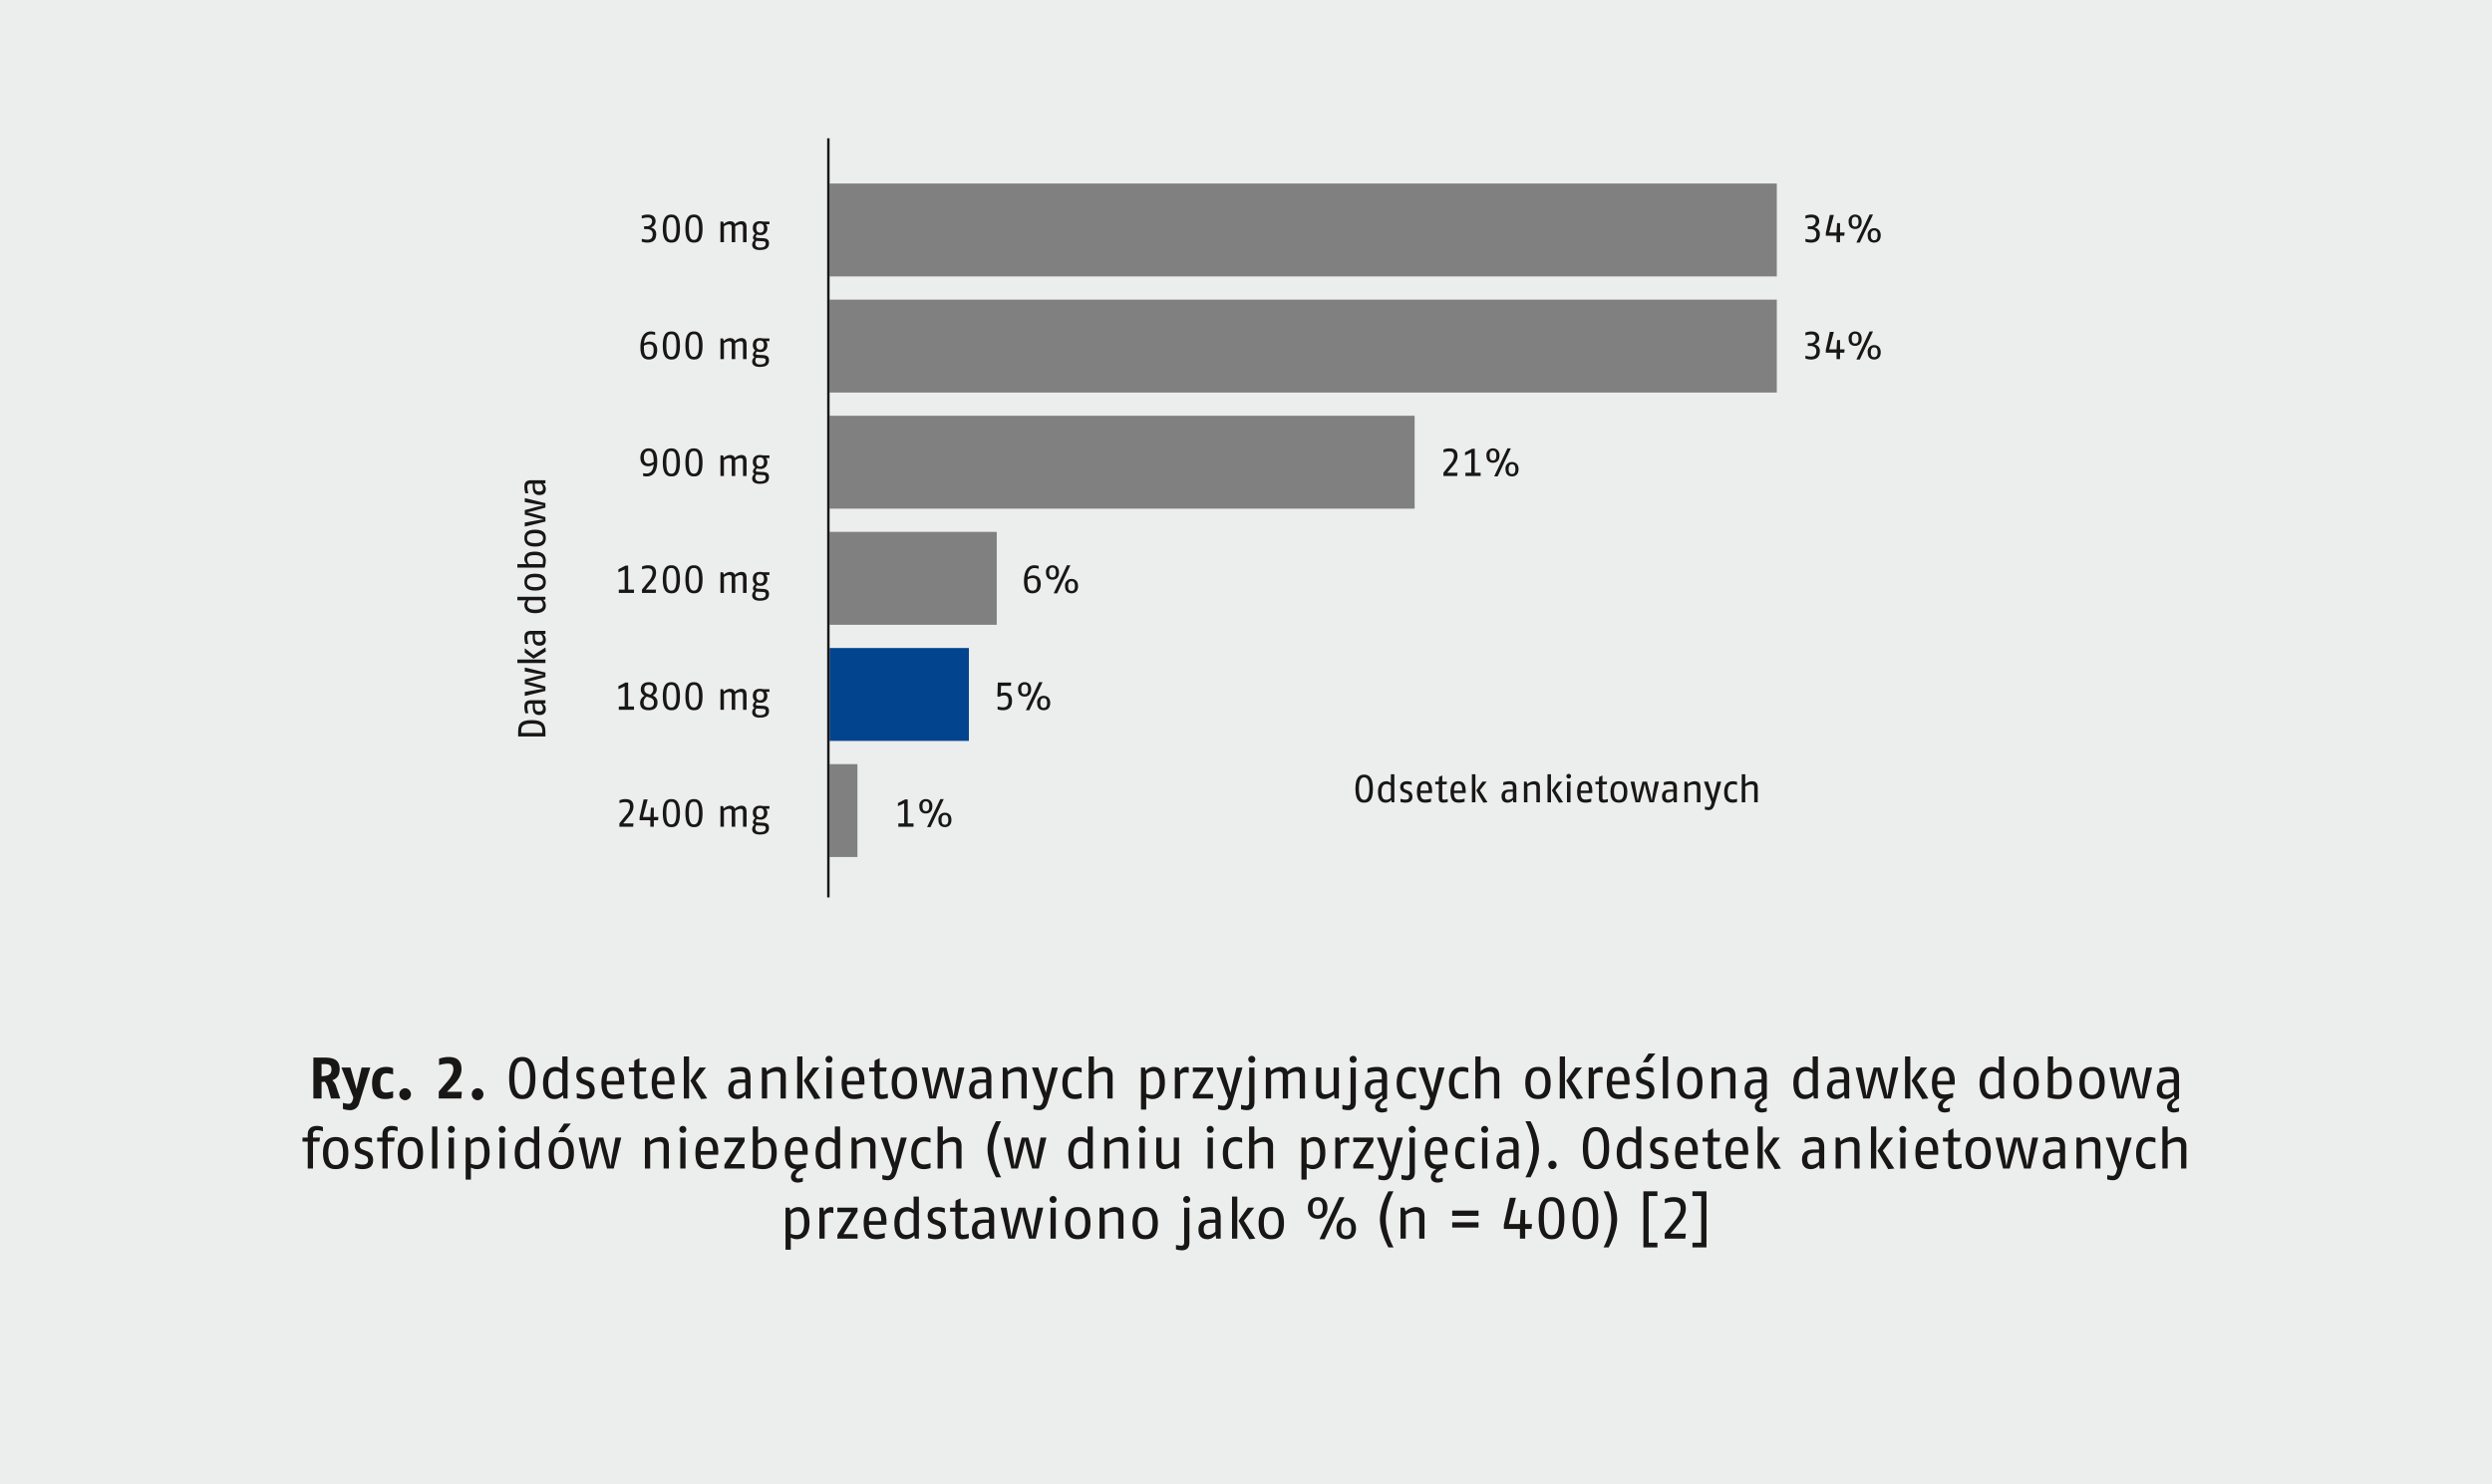 <svg xmlns="http://www.w3.org/2000/svg" width="361.244mm" height="215.194mm" viewBox="0 0 1024 610">
  <defs>
    <style>
      .a {
        fill: #eceded;
      }

      .b {
        fill: #181716;
      }

      .c {
        fill: gray;
      }

      .d {
        fill: #03448e;
      }

      .e {
        fill: none;
        stroke: #181716;
      }
    </style>
  </defs>
  <rect class="a" width="1024" height="610"/>
  <path class="b" d="M135.996,451.45l-1.032-3.816a7.679,7.679,0,0,0-1.464-3.072l-1.368.12V451.45h-3.36V434.649H133.38c3.6,0,6.192.84,6.192,4.753,0,2.664-1.2,3.912-3.048,4.56a5.417,5.417,0,0,1,1.656,2.664l1.632,4.824Zm-2.784-14.137h-1.08v5.016c2.28-.216,4.08-.384,4.08-2.856C136.212,437.865,135.348,437.313,133.212,437.313Zm14.4,16.057a3.775,3.775,0,0,1-3.96,2.88,9.813,9.813,0,0,1-2.736-.48v-2.52a11.33,11.33,0,0,0,2.376.408c1.008,0,1.488-.888,1.728-1.896l.168-.72-4.896-12.313h3.72l2.496,8.857,2.088-8.857h3.576Zm13.92-2.232a9.747,9.747,0,0,1-3.048.552c-2.424,0-5.593-.528-5.593-6.529,0-6.049,3.768-6.673,5.952-6.673a6.842,6.842,0,0,1,2.688.552v2.568a12.151,12.151,0,0,0-2.616-.528c-1.368,0-2.664.408-2.664,4.08,0,3.384,1.056,3.864,2.472,3.864a11.135,11.135,0,0,0,2.808-.552Zm4.943,1.032a2.461,2.461,0,0,1,0-4.92,2.461,2.461,0,0,1,0,4.92Zm23.064-.72h-9.241v-2.832l3.576-4.176c1.248-1.464,2.424-3.24,2.424-4.992,0-1.728-.744-2.328-2.352-2.328a14.215,14.215,0,0,0-3.528.624v-2.616a11.409,11.409,0,0,1,3.912-.72c3.024,0,5.304,1.104,5.304,5.04,0,2.664-1.728,4.824-3.312,6.481l-2.616,2.76H189.78Zm6.72.72a2.461,2.461,0,0,1,0-4.92,2.461,2.461,0,0,1,0,4.92Z"/>
  <g>
    <path class="b" d="M214.618,451.69c-2.112,0-5.401-.528-5.401-8.641s3.457-8.641,5.401-8.641,5.4.575,5.4,8.641C220.019,451.234,216.73,451.69,214.618,451.69Zm0-15.577c-1.68,0-3.241,1.199-3.241,6.936,0,5.88,1.776,6.936,3.241,6.936s3.24-1.128,3.24-6.936C217.858,437.457,216.298,436.113,214.618,436.113Z"/>
    <path class="b" d="M231.586,451.45l-.264-1.368a4.51,4.51,0,0,1-3.504,1.608c-1.824,0-4.68-.84-4.68-6.601,0-5.881,3.552-6.601,5.161-6.601a3.675,3.675,0,0,1,2.76,1.176v-5.496h2.161V451.45Zm-.528-10.225a4.25,4.25,0,0,0-2.52-.936c-1.464,0-3.24.6-3.24,4.801,0,4.464,1.656,4.824,3,4.824a4.704,4.704,0,0,0,2.76-1.176Z"/>
    <path class="b" d="M239.817,451.69a9.659,9.659,0,0,1-2.808-.504v-1.921a11.447,11.447,0,0,0,2.808.576c1.248,0,2.472-.288,2.472-1.872,0-1.368-.72-1.632-1.728-2.04l-1.248-.504a3.519,3.519,0,0,1-2.496-3.385c0-2.28,1.68-3.552,4.176-3.552a8.074,8.074,0,0,1,2.88.504v1.8a9.976,9.976,0,0,0-2.809-.504c-1.2,0-2.208.336-2.208,1.632,0,1.249.768,1.536,1.44,1.801l1.368.552a3.618,3.618,0,0,1,2.688,3.696C244.354,451.114,242.05,451.69,239.817,451.69Z"/>
    <path class="b" d="M249.273,445.762c.096,4.032,1.992,4.032,3.264,4.032a13.538,13.538,0,0,0,3.288-.624v1.92a10.853,10.853,0,0,1-3.288.601c-2.496,0-5.4-.504-5.4-6.601,0-5.353,2.376-6.601,4.8-6.601,2.16,0,4.561.912,4.561,6,0,.385,0,.816-.024,1.272Zm2.664-5.641c-1.56,0-2.544.768-2.64,4.152h5.064C254.361,440.673,253.233,440.121,251.937,440.121Z"/>
    <path class="b" d="M266.097,451.258a9.021,9.021,0,0,1-2.64.433c-1.824,0-2.88-.696-2.88-3.192v-8.113h-2.16V438.73h2.16l.096-2.881,2.064-.96V438.73h2.88l-.24,1.655h-2.64V448.57c0,1.128.384,1.296,1.2,1.296a8.745,8.745,0,0,0,2.16-.433Z"/>
    <path class="b" d="M269.937,445.762c.096,4.032,1.992,4.032,3.264,4.032a13.538,13.538,0,0,0,3.288-.624v1.92a10.853,10.853,0,0,1-3.288.601c-2.496,0-5.4-.504-5.4-6.601,0-5.353,2.376-6.601,4.8-6.601,2.16,0,4.561.912,4.561,6,0,.385,0,.816-.024,1.272Zm2.664-5.641c-1.56,0-2.544.768-2.64,4.152h5.064C275.025,440.673,273.897,440.121,272.601,440.121Z"/>
    <path class="b" d="M281,451.45V434.169h2.16V451.45Zm7.081.24-4.417-7.56,3.792-5.4h2.664l-4.248,5.353,4.729,7.368Z"/>
    <path class="b" d="M306.537,451.45l-.24-1.488a4.096,4.096,0,0,1-3.312,1.728c-1.56,0-3.72-.553-3.72-3.984,0-3.481,2.712-4.08,4.872-4.08h2.088v-1.393c0-1.752-.936-1.92-2.4-1.92a15.588,15.588,0,0,0-3.481.647v-1.824a12.852,12.852,0,0,1,3.816-.647c2.304,0,4.225.624,4.225,4.128v8.833Zm-.312-6.505-1.56.024c-1.968.024-3.24.456-3.24,2.544,0,2.137.96,2.425,2.041,2.425a4.308,4.308,0,0,0,2.76-1.345Z"/>
    <path class="b" d="M320.745,451.45v-9.265c0-1.704-1.08-1.752-2.04-1.752a6.468,6.468,0,0,0-3.48,1.272V451.45h-2.16V438.73h1.608l.48,1.56a6.691,6.691,0,0,1,4.104-1.8c2.112,0,3.648.864,3.648,3.792v9.169Z"/>
    <path class="b" d="M327.584,451.45V434.169h2.16V451.45Zm7.081.24-4.417-7.56,3.792-5.4h2.664l-4.248,5.353,4.729,7.368Z"/>
    <path class="b" d="M340.688,436.809a1.44,1.44,0,1,1,1.416-1.44A1.424,1.424,0,0,1,340.688,436.809Zm-1.08,14.642V438.73h2.16V451.45Z"/>
    <path class="b" d="M347.984,445.762c.096,4.032,1.992,4.032,3.264,4.032a13.537,13.537,0,0,0,3.288-.624v1.92a10.852,10.852,0,0,1-3.288.601c-2.496,0-5.4-.504-5.4-6.601,0-5.353,2.376-6.601,4.8-6.601,2.16,0,4.561.912,4.561,6,0,.385,0,.816-.024,1.272Zm2.664-5.641c-1.56,0-2.544.768-2.64,4.152h5.064C353.072,440.673,351.944,440.121,350.648,440.121Z"/>
    <path class="b" d="M364.832,451.258a9.02,9.02,0,0,1-2.64.433c-1.824,0-2.88-.696-2.88-3.192v-8.113h-2.16V438.73h2.16l.096-2.881,2.064-.96V438.73h2.88l-.24,1.655h-2.64V448.57c0,1.128.384,1.296,1.2,1.296a8.744,8.744,0,0,0,2.16-.433Z"/>
    <path class="b" d="M371.623,451.69c-2.28,0-5.208-.768-5.208-6.601,0-5.713,2.953-6.601,5.208-6.601s5.208.744,5.208,6.601C376.832,451.019,373.904,451.69,371.623,451.69Zm0-11.545c-1.32,0-3.048.336-3.048,4.944,0,4.584,1.968,4.92,3.048,4.92s3.048-.408,3.048-4.92C374.672,440.409,372.944,440.146,371.623,440.146Z"/>
    <path class="b" d="M393.2,451.45h-2.736l-1.872-6.769c-.552-1.968-1.008-4.393-1.056-4.656-.024.143-.552,2.664-1.08,4.632l-1.872,6.793h-2.712L378.775,438.73h2.448l1.296,7.296c.168.889.48,2.856.696,4.393.288-1.488.744-3.456.984-4.393l1.968-7.296h2.736l1.968,7.296c.288,1.032.72,3.001.984,4.393.192-1.392.504-3.36.696-4.393l1.344-7.296h2.4Z"/>
    <path class="b" d="M405.512,451.45l-.24-1.488a4.095,4.095,0,0,1-3.312,1.728c-1.56,0-3.72-.553-3.72-3.984,0-3.481,2.712-4.08,4.872-4.08h2.088v-1.393c0-1.752-.936-1.92-2.4-1.92a15.588,15.588,0,0,0-3.481.647v-1.824a12.853,12.853,0,0,1,3.817-.647c2.304,0,4.225.624,4.225,4.128v8.833Zm-.312-6.505-1.56.024c-1.968.024-3.24.456-3.24,2.544,0,2.137.96,2.425,2.041,2.425a4.308,4.308,0,0,0,2.76-1.345Z"/>
    <path class="b" d="M419.72,451.45v-9.265c0-1.704-1.08-1.752-2.041-1.752a6.468,6.468,0,0,0-3.48,1.272V451.45h-2.16V438.73h1.608l.48,1.56a6.691,6.691,0,0,1,4.104-1.8c2.112,0,3.648.864,3.648,3.792v9.169Z"/>
    <path class="b" d="M430.567,452.891c-.888,3-2.328,3.36-3.696,3.36a8.018,8.018,0,0,1-2.208-.36v-1.776a13.336,13.336,0,0,0,2.136.336c.768,0,1.417-.432,1.848-2.376l.144-.648L424.039,438.73h2.592l3.144,10.297,2.496-10.297H434.72Z"/>
    <path class="b" d="M444.463,451.21a8.011,8.011,0,0,1-2.568.48c-2.016,0-5.353-.528-5.353-6.528,0-6.049,3.576-6.673,5.473-6.673a6.825,6.825,0,0,1,2.448.456v1.848a7.578,7.578,0,0,0-2.376-.456c-1.56,0-3.384.385-3.384,4.825,0,4.056,1.704,4.608,3.192,4.608a9.133,9.133,0,0,0,2.568-.505Z"/>
    <path class="b" d="M455.047,451.45V442.209c0-1.632-.888-1.752-2.041-1.752a7.002,7.002,0,0,0-3.48,1.296V451.45h-2.16V434.169h2.16v6.097a6.582,6.582,0,0,1,4.032-1.776c2.112,0,3.648.864,3.648,3.792v9.169Z"/>
    <path class="b" d="M473.526,451.69a5.03,5.03,0,0,1-2.52-.696v5.017h-2.16V438.73h1.656l.312,1.392a4.068,4.068,0,0,1,3.312-1.632c1.8,0,4.56.72,4.56,6.528C478.687,451.138,474.942,451.69,473.526,451.69Zm.36-11.425a4.408,4.408,0,0,0-2.88,1.128v8.089a6.597,6.597,0,0,0,2.352.48c1.464,0,3.168-.744,3.168-4.944C476.527,440.985,475.303,440.266,473.886,440.266Z"/>
    <path class="b" d="M488.478,440.985a5.424,5.424,0,0,0-1.56-.24,2.698,2.698,0,0,0-1.992,1.008V451.45h-2.16V438.73h1.656l.312,1.68a2.971,2.971,0,0,1,2.688-1.92,5.9,5.9,0,0,1,1.056.143Z"/>
    <path class="b" d="M490.158,451.45V449.89l5.76-9.312h-5.76V438.73h8.281v1.56l-5.761,9.312h5.761V451.45Z"/>
    <path class="b" d="M506.406,452.891c-.888,3-2.328,3.36-3.696,3.36a8.017,8.017,0,0,1-2.208-.36v-1.776a13.336,13.336,0,0,0,2.136.336c.768,0,1.417-.432,1.848-2.376l.144-.648L499.877,438.73h2.592l3.145,10.297L508.11,438.73h2.448Z"/>
    <path class="b" d="M512.31,456.251a10.349,10.349,0,0,1-2.353-.36V454.042a12.943,12.943,0,0,0,2.088.312c.912,0,1.272-.36,1.272-1.488V438.73h2.16v14.185C515.477,455.507,514.133,456.251,512.31,456.251Zm2.088-19.442a1.44,1.44,0,1,1,1.416-1.44A1.423,1.423,0,0,1,514.398,436.809Z"/>
    <path class="b" d="M534.078,451.45v-9.265c0-1.536-.72-1.752-1.68-1.752a6.278,6.278,0,0,0-3.121,1.248V451.45h-2.16v-9.265c0-1.536-.72-1.752-1.68-1.752a5.571,5.571,0,0,0-3.12,1.248V451.45h-2.16V438.73h1.608l.48,1.536a5.998,5.998,0,0,1,3.744-1.776c1.488,0,2.809.647,3.049,1.895a6.085,6.085,0,0,1,3.912-1.895c2.017,0,3.288.864,3.288,3.792v9.169Z"/>
    <path class="b" d="M548.405,451.45l-.264-1.656a5.825,5.825,0,0,1-3.864,1.897c-2.04,0-3.48-.912-3.48-3.721v-9.24h2.16V447.49c0,1.512.36,2.256,1.8,2.256a5.838,5.838,0,0,0,3.24-1.344V438.73h2.16V451.45Z"/>
    <path class="b" d="M553.949,456.251a10.348,10.348,0,0,1-2.353-.36V454.042a12.949,12.949,0,0,0,2.088.312c.912,0,1.272-.36,1.272-1.488V438.73h2.16v14.185C557.117,455.507,555.773,456.251,553.949,456.251Zm2.088-19.442a1.44,1.44,0,1,1,1.416-1.44A1.423,1.423,0,0,1,556.037,436.809Z"/>
    <path class="b" d="M569.957,456.778a6.043,6.043,0,0,1-2.063.433c-1.272,0-2.833-.504-2.833-2.4,0-1.992,2.064-3.048,3.025-3.433l-.216-1.416a4.067,4.067,0,0,1-3.312,1.728c-1.56,0-3.72-.553-3.72-3.984,0-3.481,2.712-4.08,4.872-4.08h2.088v-1.393c0-1.752-.936-1.92-2.4-1.92a15.582,15.582,0,0,0-3.479.647v-1.824a12.686,12.686,0,0,1,3.816-.647c2.304,0,4.224.624,4.224,4.128v8.833s-2.928,1.393-2.928,3.072c0,.744.359,1.032,1.128,1.032a6.564,6.564,0,0,0,1.8-.336Zm-2.16-11.833-1.56.024c-1.969.024-3.24.456-3.24,2.544,0,2.137.96,2.425,2.04,2.425a4.307,4.307,0,0,0,2.76-1.345Z"/>
    <path class="b" d="M581.837,451.21a8.016,8.016,0,0,1-2.568.48c-2.016,0-5.353-.528-5.353-6.528,0-6.049,3.577-6.673,5.473-6.673a6.823,6.823,0,0,1,2.448.456v1.848a7.58,7.58,0,0,0-2.376-.456c-1.56,0-3.385.385-3.385,4.825,0,4.056,1.705,4.608,3.192,4.608a9.135,9.135,0,0,0,2.568-.505Z"/>
    <path class="b" d="M589.444,452.891c-.888,3-2.328,3.36-3.696,3.36a8.011,8.011,0,0,1-2.208-.36v-1.776a13.308,13.308,0,0,0,2.136.336c.768,0,1.416-.432,1.849-2.376l.144-.648L582.916,438.73h2.592l3.144,10.297,2.496-10.297h2.448Z"/>
    <path class="b" d="M603.34,451.21a8.016,8.016,0,0,1-2.568.48c-2.016,0-5.353-.528-5.353-6.528,0-6.049,3.577-6.673,5.473-6.673a6.823,6.823,0,0,1,2.448.456v1.848a7.58,7.58,0,0,0-2.376-.456c-1.561,0-3.384.385-3.384,4.825,0,4.056,1.704,4.608,3.191,4.608a9.135,9.135,0,0,0,2.568-.505Z"/>
    <path class="b" d="M613.925,451.45V442.209c0-1.632-.889-1.752-2.04-1.752a7.002,7.002,0,0,0-3.481,1.296V451.45h-2.16V434.169h2.16v6.097a6.581,6.581,0,0,1,4.032-1.776c2.112,0,3.648.864,3.648,3.792v9.169Z"/>
    <path class="b" d="M631.972,451.69c-2.28,0-5.208-.768-5.208-6.601,0-5.713,2.952-6.601,5.208-6.601s5.209.744,5.209,6.601C637.181,451.019,634.252,451.69,631.972,451.69Zm0-11.545c-1.32,0-3.048.336-3.048,4.944,0,4.584,1.968,4.92,3.048,4.92s3.049-.408,3.049-4.92C635.02,440.409,633.292,440.146,631.972,440.146Z"/>
    <path class="b" d="M640.923,451.45V434.169h2.16V451.45Zm7.08.24-4.416-7.56,3.792-5.4h2.664l-4.248,5.353,4.729,7.368Z"/>
    <path class="b" d="M658.539,440.985a5.419,5.419,0,0,0-1.56-.24,2.699,2.699,0,0,0-1.992,1.008V451.45h-2.16V438.73h1.656l.311,1.68a2.972,2.972,0,0,1,2.688-1.92,5.896,5.896,0,0,1,1.056.143Z"/>
    <path class="b" d="M662.379,445.762c.096,4.032,1.992,4.032,3.265,4.032a13.541,13.541,0,0,0,3.288-.624v1.92a10.855,10.855,0,0,1-3.288.601c-2.497,0-5.401-.504-5.401-6.601,0-5.353,2.377-6.601,4.801-6.601,2.16,0,4.561.912,4.561,6,0,.385,0,.816-.024,1.272Zm2.664-5.641c-1.56,0-2.544.768-2.641,4.152h5.064C667.467,440.673,666.339,440.121,665.043,440.121Z"/>
    <path class="b" d="M675.267,451.69a9.655,9.655,0,0,1-2.808-.504v-1.921a11.439,11.439,0,0,0,2.808.576c1.248,0,2.473-.288,2.473-1.872,0-1.368-.721-1.632-1.729-2.04l-1.248-.504a3.519,3.519,0,0,1-2.496-3.385c0-2.28,1.68-3.552,4.177-3.552a8.072,8.072,0,0,1,2.88.504v1.8a9.97,9.97,0,0,0-2.809-.504c-1.2,0-2.208.336-2.208,1.632,0,1.249.769,1.536,1.44,1.801l1.368.552a3.617,3.617,0,0,1,2.688,3.696C679.803,451.114,677.499,451.69,675.267,451.69Zm1.992-15.121h-2.208l2.353-3.6h2.832Z"/>
    <path class="b" d="M683.282,451.45V434.169h2.16V451.45Z"/>
    <path class="b" d="M694.37,451.69c-2.28,0-5.208-.768-5.208-6.601,0-5.713,2.952-6.601,5.208-6.601s5.209.744,5.209,6.601C699.579,451.019,696.65,451.69,694.37,451.69Zm0-11.545c-1.32,0-3.048.336-3.048,4.944,0,4.584,1.968,4.92,3.048,4.92s3.049-.408,3.049-4.92C697.419,440.409,695.69,440.146,694.37,440.146Z"/>
    <path class="b" d="M710.979,451.45v-9.265c0-1.704-1.08-1.752-2.04-1.752a6.471,6.471,0,0,0-3.481,1.272V451.45h-2.16V438.73h1.608l.48,1.56a6.691,6.691,0,0,1,4.104-1.8c2.112,0,3.648.864,3.648,3.792v9.169Z"/>
    <path class="b" d="M726.002,456.778a6.043,6.043,0,0,1-2.063.433c-1.272,0-2.833-.504-2.833-2.4,0-1.992,2.064-3.048,3.024-3.433l-.216-1.416a4.067,4.067,0,0,1-3.312,1.728c-1.56,0-3.72-.553-3.72-3.984,0-3.481,2.712-4.08,4.872-4.08h2.088v-1.393c0-1.752-.936-1.92-2.4-1.92a15.582,15.582,0,0,0-3.48.647v-1.824a12.686,12.686,0,0,1,3.816-.647c2.304,0,4.224.624,4.224,4.128v8.833s-2.928,1.393-2.928,3.072c0,.744.359,1.032,1.128,1.032a6.564,6.564,0,0,0,1.8-.336Zm-2.16-11.833-1.56.024c-1.969.024-3.24.456-3.24,2.544,0,2.137.96,2.425,2.04,2.425a4.307,4.307,0,0,0,2.76-1.345Z"/>
    <path class="b" d="M745.37,451.45l-.264-1.368a4.512,4.512,0,0,1-3.505,1.608c-1.824,0-4.681-.84-4.681-6.601,0-5.881,3.553-6.601,5.161-6.601a3.676,3.676,0,0,1,2.76,1.176v-5.496h2.16V451.45Zm-.528-10.225a4.25,4.25,0,0,0-2.519-.936c-1.465,0-3.24.6-3.24,4.801,0,4.464,1.655,4.824,3,4.824a4.705,4.705,0,0,0,2.76-1.176Z"/>
    <path class="b" d="M758.018,451.45l-.24-1.488a4.096,4.096,0,0,1-3.312,1.728c-1.56,0-3.72-.553-3.72-3.984,0-3.481,2.712-4.08,4.872-4.08h2.088v-1.393c0-1.752-.936-1.92-2.4-1.92a15.582,15.582,0,0,0-3.48.647v-1.824a12.849,12.849,0,0,1,3.816-.647c2.304,0,4.224.624,4.224,4.128v8.833Zm-.312-6.505-1.56.024c-1.969.024-3.24.456-3.24,2.544,0,2.137.96,2.425,2.04,2.425a4.307,4.307,0,0,0,2.76-1.345Z"/>
    <path class="b" d="M776.954,451.45h-2.736l-1.872-6.769c-.552-1.968-1.008-4.393-1.057-4.656-.024.143-.552,2.664-1.08,4.632l-1.872,6.793H765.625L762.528,438.73h2.448l1.297,7.296c.168.889.479,2.856.695,4.393.288-1.488.744-3.456.984-4.393l1.969-7.296h2.735l1.969,7.296c.288,1.032.72,3.001.984,4.393.191-1.392.504-3.36.695-4.393L777.65,438.73H780.05Z"/>
    <path class="b" d="M782.81,451.45V434.169h2.16V451.45Zm7.08.24-4.416-7.56,3.792-5.4H791.93l-4.248,5.353L792.41,451.45Z"/>
    <path class="b" d="M801.241,456.778a6.099,6.099,0,0,1-2.064.433c-1.272,0-2.832-.504-2.832-2.4a3.781,3.781,0,0,1,2.376-3.144c-2.352-.096-4.849-.912-4.849-6.576,0-5.353,2.377-6.601,4.801-6.601,2.16,0,4.56.912,4.56,6,0,.192,0,.408-.024,1.272h-7.2c.096,4.032,1.992,4.032,3.265,4.032a13.541,13.541,0,0,0,3.288-.624v1.92a10.295,10.295,0,0,1-1.368.385c-.24.119-2.881,1.44-2.881,3.048,0,.744.36,1.032,1.129,1.032a6.581,6.581,0,0,0,1.8-.336Zm-2.568-16.657c-1.56,0-2.544.768-2.64,4.152h5.064C801.097,440.673,799.969,440.121,798.673,440.121Z"/>
    <path class="b" d="M821.881,451.45l-.264-1.368a4.512,4.512,0,0,1-3.505,1.608c-1.824,0-4.681-.84-4.681-6.601,0-5.881,3.553-6.601,5.161-6.601a3.676,3.676,0,0,1,2.76,1.176v-5.496h2.16V451.45Zm-.528-10.225a4.25,4.25,0,0,0-2.519-.936c-1.465,0-3.241.6-3.241,4.801,0,4.464,1.656,4.824,3.001,4.824a4.705,4.705,0,0,0,2.76-1.176Z"/>
    <path class="b" d="M832.561,451.69c-2.28,0-5.208-.768-5.208-6.601,0-5.713,2.952-6.601,5.208-6.601s5.209.744,5.209,6.601C837.77,451.019,834.841,451.69,832.561,451.69Zm0-11.545c-1.32,0-3.048.336-3.048,4.944,0,4.584,1.968,4.92,3.048,4.92s3.049-.408,3.049-4.92C835.609,440.409,833.881,440.146,832.561,440.146Z"/>
    <path class="b" d="M845.761,451.69a13.085,13.085,0,0,1-4.272-.744V434.169h2.16v5.809a4.312,4.312,0,0,1,3.12-1.488c1.464,0,4.561.456,4.561,6.528C851.329,451.162,847.488,451.69,845.761,451.69Zm.527-11.425a4.695,4.695,0,0,0-2.64,1.128v8.328a10.278,10.278,0,0,0,2.184.24c1.32,0,3.337-.576,3.337-4.944C849.169,440.313,847.561,440.266,846.288,440.266Z"/>
    <path class="b" d="M859.656,451.69c-2.28,0-5.208-.768-5.208-6.601,0-5.713,2.952-6.601,5.208-6.601s5.209.744,5.209,6.601C864.865,451.019,861.937,451.69,859.656,451.69Zm0-11.545c-1.32,0-3.048.336-3.048,4.944,0,4.584,1.968,4.92,3.048,4.92s3.049-.408,3.049-4.92C862.705,440.409,860.977,440.146,859.656,440.146Z"/>
    <path class="b" d="M881.232,451.45h-2.736l-1.872-6.769c-.552-1.968-1.008-4.393-1.057-4.656-.024.143-.552,2.664-1.08,4.632l-1.872,6.793h-2.712L866.807,438.73h2.448l1.297,7.296c.168.889.479,2.856.695,4.393.288-1.488.744-3.456.984-4.393L874.2,438.73h2.735l1.969,7.296c.288,1.032.72,3.001.984,4.393.191-1.392.504-3.36.695-4.393l1.345-7.296h2.399Z"/>
    <path class="b" d="M895.392,456.778a6.043,6.043,0,0,1-2.063.433c-1.272,0-2.833-.504-2.833-2.4,0-1.992,2.064-3.048,3.024-3.433l-.216-1.416a4.067,4.067,0,0,1-3.312,1.728c-1.56,0-3.72-.553-3.72-3.984,0-3.481,2.712-4.08,4.872-4.08h2.088v-1.393c0-1.752-.935-1.92-2.4-1.92a15.582,15.582,0,0,0-3.48.647v-1.824a12.685,12.685,0,0,1,3.816-.647c2.304,0,4.224.624,4.224,4.128v8.833s-2.928,1.393-2.928,3.072c0,.744.359,1.032,1.128,1.032a6.564,6.564,0,0,0,1.8-.336Zm-2.16-11.833-1.56.024c-1.969.024-3.24.456-3.24,2.544,0,2.137.96,2.425,2.04,2.425a4.306,4.306,0,0,0,2.76-1.345Z"/>
  </g>
  <g>
    <path class="b" d="M132.697,464.937a7.43,7.43,0,0,0-2.352-.432,1.527,1.527,0,0,0-1.728,1.728v1.297h2.88l-.24,1.655h-2.64V480.25h-2.16V469.185h-2.16v-1.655h2.16v-1.177c0-2.688,1.656-3.624,3.816-3.624a6.71,6.71,0,0,1,2.424.48Z"/>
    <path class="b" d="M137.928,480.49c-2.28,0-5.208-.768-5.208-6.601,0-5.713,2.953-6.6,5.208-6.6s5.208.744,5.208,6.6C143.137,479.818,140.208,480.49,137.928,480.49Zm0-11.545c-1.32,0-3.048.336-3.048,4.944,0,4.584,1.968,4.92,3.048,4.92s3.048-.408,3.048-4.92C140.977,469.209,139.249,468.945,137.928,468.945Z"/>
    <path class="b" d="M148.775,480.49a9.659,9.659,0,0,1-2.808-.504v-1.921a11.447,11.447,0,0,0,2.808.576c1.248,0,2.472-.288,2.472-1.872,0-1.368-.72-1.632-1.728-2.04l-1.248-.504a3.519,3.519,0,0,1-2.496-3.385c0-2.28,1.68-3.552,4.176-3.552a8.074,8.074,0,0,1,2.88.504v1.8a9.98,9.98,0,0,0-2.809-.504c-1.2,0-2.208.336-2.208,1.632,0,1.249.768,1.536,1.44,1.801l1.368.552a3.618,3.618,0,0,1,2.688,3.696C153.312,479.914,151.008,480.49,148.775,480.49Z"/>
    <path class="b" d="M163.392,464.937a7.43,7.43,0,0,0-2.353-.432,1.527,1.527,0,0,0-1.728,1.728v1.297h2.88l-.24,1.655h-2.64V480.25h-2.16V469.185h-2.16v-1.655h2.16v-1.177c0-2.688,1.656-3.624,3.816-3.624a6.71,6.71,0,0,1,2.424.48Z"/>
    <path class="b" d="M168.623,480.49c-2.28,0-5.208-.768-5.208-6.601,0-5.713,2.953-6.6,5.208-6.6s5.208.744,5.208,6.6C173.832,479.818,170.903,480.49,168.623,480.49Zm0-11.545c-1.32,0-3.048.336-3.048,4.944,0,4.584,1.968,4.92,3.048,4.92s3.048-.408,3.048-4.92C171.671,469.209,169.943,468.945,168.623,468.945Z"/>
    <path class="b" d="M177.55,480.25V462.969h2.16V480.25Z"/>
    <path class="b" d="M185.471,465.608a1.44,1.44,0,1,1,1.416-1.44A1.424,1.424,0,0,1,185.471,465.608Zm-1.08,14.642V467.529h2.16V480.25Z"/>
    <path class="b" d="M196.031,480.49a5.03,5.03,0,0,1-2.52-.696v5.017h-2.16V467.529h1.656l.312,1.392a4.068,4.068,0,0,1,3.312-1.632c1.8,0,4.56.72,4.56,6.528C201.191,479.938,197.447,480.49,196.031,480.49Zm.36-11.425a4.408,4.408,0,0,0-2.88,1.128v8.089a6.597,6.597,0,0,0,2.352.48c1.464,0,3.168-.744,3.168-4.944C199.031,469.785,197.807,469.065,196.391,469.065Z"/>
    <path class="b" d="M206.35,465.608a1.44,1.44,0,1,1,1.416-1.44A1.423,1.423,0,0,1,206.35,465.608ZM205.27,480.25V467.529h2.16V480.25Z"/>
    <path class="b" d="M219.958,480.25l-.264-1.368A4.509,4.509,0,0,1,216.19,480.49c-1.824,0-4.68-.84-4.68-6.601,0-5.881,3.552-6.6,5.161-6.6a3.678,3.678,0,0,1,2.76,1.176v-5.496h2.16V480.25Zm-.528-10.225a4.254,4.254,0,0,0-2.52-.936c-1.464,0-3.24.601-3.24,4.801,0,4.464,1.656,4.824,3,4.824a4.707,4.707,0,0,0,2.76-1.176Z"/>
    <path class="b" d="M230.638,480.49c-2.28,0-5.208-.768-5.208-6.601,0-5.713,2.953-6.6,5.208-6.6s5.208.744,5.208,6.6C235.846,479.818,232.918,480.49,230.638,480.49Zm0-11.545c-1.32,0-3.048.336-3.048,4.944,0,4.584,1.968,4.92,3.048,4.92s3.048-.408,3.048-4.92C233.686,469.209,231.958,468.945,230.638,468.945Zm.96-3.576H229.39l2.352-3.6h2.833Z"/>
    <path class="b" d="M252.19,480.25h-2.736l-1.872-6.769c-.552-1.968-1.008-4.393-1.056-4.656-.024.144-.552,2.664-1.08,4.632l-1.872,6.793h-2.712l-3.096-12.721h2.448l1.296,7.296c.168.889.48,2.856.696,4.393.288-1.488.744-3.456.984-4.393l1.968-7.296h2.736l1.968,7.296c.288,1.032.72,3.001.984,4.393.192-1.392.504-3.36.696-4.393l1.344-7.296h2.4Z"/>
    <path class="b" d="M272.686,480.25v-9.265c0-1.704-1.08-1.752-2.04-1.752a6.468,6.468,0,0,0-3.48,1.272V480.25h-2.16V467.529h1.608l.48,1.56a6.691,6.691,0,0,1,4.104-1.8c2.112,0,3.648.864,3.648,3.792V480.25Z"/>
    <path class="b" d="M280.606,465.608a1.44,1.44,0,1,1,1.416-1.44A1.424,1.424,0,0,1,280.606,465.608Zm-1.08,14.642V467.529h2.16V480.25Z"/>
    <path class="b" d="M287.901,474.562c.096,4.032,1.992,4.032,3.264,4.032a13.537,13.537,0,0,0,3.288-.624v1.92a10.852,10.852,0,0,1-3.288.601c-2.496,0-5.4-.504-5.4-6.601,0-5.353,2.376-6.6,4.8-6.6,2.16,0,4.561.912,4.561,6,0,.385,0,.816-.024,1.272Zm2.664-5.641c-1.56,0-2.544.769-2.64,4.152h5.064C292.989,469.473,291.861,468.921,290.565,468.921Z"/>
    <path class="b" d="M297.669,480.25v-1.56l5.76-9.312h-5.76v-1.848H305.95v1.56l-5.761,9.312H305.95V480.25Z"/>
    <path class="b" d="M313.604,480.49a13.082,13.082,0,0,1-4.272-.744V462.969h2.16v5.809a4.312,4.312,0,0,1,3.12-1.488c1.464,0,4.56.456,4.56,6.528C319.173,479.962,315.333,480.49,313.604,480.49Zm.528-11.425a4.695,4.695,0,0,0-2.64,1.128v8.328a10.283,10.283,0,0,0,2.184.24c1.32,0,3.336-.576,3.336-4.944C317.013,469.113,315.405,469.065,314.133,469.065Z"/>
    <path class="b" d="M329.901,485.578a6.097,6.097,0,0,1-2.064.433c-1.272,0-2.832-.504-2.832-2.4a3.782,3.782,0,0,1,2.377-3.145c-2.353-.096-4.849-.912-4.849-6.576,0-5.353,2.376-6.6,4.8-6.6,2.16,0,4.561.912,4.561,6,0,.192,0,.408-.024,1.272h-7.201c.096,4.032,1.992,4.032,3.264,4.032a13.535,13.535,0,0,0,3.288-.624v1.92a10.246,10.246,0,0,1-1.368.385c-.24.119-2.88,1.44-2.88,3.048,0,.744.36,1.032,1.128,1.032a6.578,6.578,0,0,0,1.8-.336Zm-2.568-16.657c-1.56,0-2.544.769-2.64,4.152h5.064C329.757,469.473,328.629,468.921,327.332,468.921Z"/>
    <path class="b" d="M343.581,480.25l-.264-1.368a4.509,4.509,0,0,1-3.504,1.608c-1.824,0-4.68-.84-4.68-6.601,0-5.881,3.552-6.6,5.161-6.6a3.677,3.677,0,0,1,2.76,1.176v-5.496h2.16V480.25Zm-.528-10.225a4.254,4.254,0,0,0-2.521-.936c-1.464,0-3.24.601-3.24,4.801,0,4.464,1.656,4.824,3.001,4.824a4.707,4.707,0,0,0,2.76-1.176Z"/>
    <path class="b" d="M357.597,480.25v-9.265c0-1.704-1.08-1.752-2.041-1.752a6.468,6.468,0,0,0-3.48,1.272V480.25h-2.16V467.529h1.608l.48,1.56a6.691,6.691,0,0,1,4.104-1.8c2.112,0,3.648.864,3.648,3.792V480.25Z"/>
    <path class="b" d="M368.468,481.69c-.888,3-2.328,3.36-3.696,3.36a8.017,8.017,0,0,1-2.208-.36v-1.776a13.336,13.336,0,0,0,2.136.336c.768,0,1.417-.432,1.848-2.376l.144-.648L361.94,467.529h2.592l3.145,10.297,2.496-10.297h2.448Z"/>
    <path class="b" d="M382.364,480.01a8.017,8.017,0,0,1-2.568.48c-2.016,0-5.353-.528-5.353-6.528,0-6.049,3.576-6.673,5.473-6.673a6.83,6.83,0,0,1,2.448.456v1.848a7.585,7.585,0,0,0-2.377-.456c-1.56,0-3.384.385-3.384,4.825,0,4.056,1.704,4.608,3.192,4.608a9.139,9.139,0,0,0,2.568-.505Z"/>
    <path class="b" d="M392.948,480.25v-9.241c0-1.632-.888-1.752-2.041-1.752a7.002,7.002,0,0,0-3.48,1.296V480.25h-2.16V462.969h2.16v6.097a6.583,6.583,0,0,1,4.032-1.776c2.112,0,3.648.864,3.648,3.792V480.25Z"/>
    <path class="b" d="M409.267,483.851s-3.481-6.049-3.481-11.521,3.481-11.52,3.481-11.52h2.112s-3.192,5.664-3.192,11.52,3.192,11.521,3.192,11.521Z"/>
    <path class="b" d="M426.884,480.25h-2.736l-1.872-6.769c-.552-1.968-1.008-4.393-1.056-4.656-.024.144-.552,2.664-1.08,4.632l-1.872,6.793h-2.712l-3.096-12.721h2.448l1.296,7.296c.168.889.48,2.856.696,4.393.288-1.488.744-3.456.984-4.393l1.968-7.296h2.736l1.968,7.296c.288,1.032.72,3.001.984,4.393.192-1.392.504-3.36.696-4.393l1.344-7.296h2.4Z"/>
    <path class="b" d="M447.427,480.25l-.264-1.368a4.509,4.509,0,0,1-3.504,1.608c-1.824,0-4.68-.84-4.68-6.601,0-5.881,3.552-6.6,5.161-6.6a3.678,3.678,0,0,1,2.76,1.176v-5.496h2.16V480.25Zm-.528-10.225a4.254,4.254,0,0,0-2.521-.936c-1.464,0-3.24.601-3.24,4.801,0,4.464,1.656,4.824,3.001,4.824a4.707,4.707,0,0,0,2.76-1.176Z"/>
    <path class="b" d="M461.443,480.25v-9.265c0-1.704-1.08-1.752-2.041-1.752a6.468,6.468,0,0,0-3.48,1.272V480.25h-2.16V467.529h1.608l.48,1.56a6.691,6.691,0,0,1,4.104-1.8c2.112,0,3.648.864,3.648,3.792V480.25Z"/>
    <path class="b" d="M469.363,465.608a1.44,1.44,0,1,1,1.416-1.44A1.423,1.423,0,0,1,469.363,465.608Zm-1.08,14.642V467.529h2.16V480.25Z"/>
    <path class="b" d="M482.731,480.25l-.264-1.656a5.827,5.827,0,0,1-3.865,1.896c-2.04,0-3.48-.912-3.48-3.721v-9.24h2.16V476.29c0,1.512.36,2.256,1.8,2.256a5.841,5.841,0,0,0,3.24-1.344v-9.673h2.16V480.25Z"/>
    <path class="b" d="M497.322,465.608a1.44,1.44,0,1,1,1.416-1.44A1.424,1.424,0,0,1,497.322,465.608Zm-1.08,14.642V467.529h2.16V480.25Z"/>
    <path class="b" d="M510.402,480.01a8.01,8.01,0,0,1-2.568.48c-2.016,0-5.353-.528-5.353-6.528,0-6.049,3.576-6.673,5.473-6.673a6.825,6.825,0,0,1,2.448.456v1.848a7.578,7.578,0,0,0-2.376-.456c-1.56,0-3.384.385-3.384,4.825,0,4.056,1.704,4.608,3.192,4.608a9.132,9.132,0,0,0,2.568-.505Z"/>
    <path class="b" d="M520.962,480.25v-9.241c0-1.632-.888-1.752-2.04-1.752a7.002,7.002,0,0,0-3.481,1.296V480.25h-2.16V462.969h2.16v6.097a6.586,6.586,0,0,1,4.032-1.776c2.112,0,3.648.864,3.648,3.792V480.25Z"/>
    <path class="b" d="M539.442,480.49a5.03,5.03,0,0,1-2.52-.696v5.017h-2.16V467.529h1.656l.311,1.392a4.069,4.069,0,0,1,3.312-1.632c1.8,0,4.56.72,4.56,6.528C544.602,479.938,540.858,480.49,539.442,480.49Zm.359-11.425a4.406,4.406,0,0,0-2.88,1.128v8.089a6.599,6.599,0,0,0,2.352.48c1.465,0,3.169-.744,3.169-4.944C542.442,469.785,541.218,469.065,539.802,469.065Z"/>
    <path class="b" d="M554.394,469.785a5.419,5.419,0,0,0-1.56-.24,2.699,2.699,0,0,0-1.992,1.008V480.25h-2.16V467.529h1.656l.311,1.68a2.972,2.972,0,0,1,2.688-1.92,5.896,5.896,0,0,1,1.056.143Z"/>
    <path class="b" d="M556.072,480.25v-1.56l5.761-9.312h-5.761v-1.848h8.28v1.56l-5.76,9.312h5.76V480.25Z"/>
    <path class="b" d="M572.321,481.69c-.888,3-2.328,3.36-3.696,3.36a8.011,8.011,0,0,1-2.208-.36v-1.776a13.305,13.305,0,0,0,2.136.336c.769,0,1.416-.432,1.849-2.376l.143-.648-4.752-12.696h2.592l3.144,10.297,2.496-10.297h2.448Z"/>
    <path class="b" d="M578.225,485.051a10.348,10.348,0,0,1-2.353-.36v-1.849a12.949,12.949,0,0,0,2.088.312c.912,0,1.272-.36,1.272-1.488V467.529h2.16v14.185C581.393,484.307,580.048,485.051,578.225,485.051Zm2.088-19.442a1.44,1.44,0,1,1,1.416-1.44A1.423,1.423,0,0,1,580.312,465.608Z"/>
    <path class="b" d="M592.841,485.578a6.098,6.098,0,0,1-2.064.433c-1.272,0-2.832-.504-2.832-2.4a3.781,3.781,0,0,1,2.376-3.145c-2.352-.096-4.849-.912-4.849-6.576,0-5.353,2.377-6.6,4.801-6.6,2.16,0,4.56.912,4.56,6,0,.192,0,.408-.024,1.272h-7.2c.096,4.032,1.992,4.032,3.265,4.032a13.542,13.542,0,0,0,3.288-.624v1.92a10.295,10.295,0,0,1-1.368.385c-.24.119-2.881,1.44-2.881,3.048,0,.744.36,1.032,1.129,1.032a6.581,6.581,0,0,0,1.8-.336Zm-2.568-16.657c-1.56,0-2.544.769-2.64,4.152h5.064C592.696,469.473,591.568,468.921,590.273,468.921Z"/>
    <path class="b" d="M605.896,480.01a8.016,8.016,0,0,1-2.568.48c-2.016,0-5.353-.528-5.353-6.528,0-6.049,3.577-6.673,5.473-6.673a6.824,6.824,0,0,1,2.448.456v1.848a7.582,7.582,0,0,0-2.376-.456c-1.56,0-3.384.385-3.384,4.825,0,4.056,1.704,4.608,3.191,4.608a9.136,9.136,0,0,0,2.568-.505Z"/>
    <path class="b" d="M610.096,465.608a1.44,1.44,0,1,1,1.416-1.44A1.423,1.423,0,0,1,610.096,465.608Zm-1.08,14.642V467.529h2.16V480.25Z"/>
    <path class="b" d="M622.192,480.25l-.24-1.488A4.096,4.096,0,0,1,618.64,480.49c-1.56,0-3.72-.553-3.72-3.984,0-3.481,2.712-4.08,4.872-4.08H621.88v-1.393c0-1.752-.936-1.92-2.4-1.92a15.582,15.582,0,0,0-3.48.647v-1.824a12.849,12.849,0,0,1,3.816-.647c2.304,0,4.224.624,4.224,4.128v8.833Zm-.312-6.505-1.56.024c-1.969.024-3.24.456-3.24,2.544,0,2.137.96,2.425,2.04,2.425a4.307,4.307,0,0,0,2.76-1.345Z"/>
    <path class="b" d="M628.911,483.851H626.8s3.191-5.665,3.191-11.521-3.191-11.52-3.191-11.52h2.111s3.481,6.048,3.481,11.52S628.911,483.851,628.911,483.851Z"/>
    <path class="b" d="M637.936,480.49a1.721,1.721,0,0,1-1.704-1.752,1.701,1.701,0,0,1,1.704-1.728,1.68,1.68,0,0,1,1.68,1.728A1.701,1.701,0,0,1,637.936,480.49Z"/>
    <path class="b" d="M655.815,480.49c-2.112,0-5.4-.528-5.4-8.641s3.456-8.641,5.4-8.641,5.4.575,5.4,8.641C661.216,480.034,657.928,480.49,655.815,480.49Zm0-15.577c-1.681,0-3.24,1.199-3.24,6.936,0,5.88,1.776,6.936,3.24,6.936s3.24-1.128,3.24-6.936C659.056,466.257,657.495,464.913,655.815,464.913Z"/>
    <path class="b" d="M672.783,480.25l-.264-1.368a4.512,4.512,0,0,1-3.505,1.608c-1.824,0-4.681-.84-4.681-6.601,0-5.881,3.553-6.6,5.161-6.6a3.676,3.676,0,0,1,2.76,1.176v-5.496h2.16V480.25Zm-.528-10.225a4.25,4.25,0,0,0-2.519-.936c-1.465,0-3.241.601-3.241,4.801,0,4.464,1.656,4.824,3.001,4.824a4.705,4.705,0,0,0,2.76-1.176Z"/>
    <path class="b" d="M681.015,480.49a9.656,9.656,0,0,1-2.808-.504v-1.921a11.441,11.441,0,0,0,2.808.576c1.248,0,2.473-.288,2.473-1.872,0-1.368-.721-1.632-1.728-2.04l-1.248-.504a3.52,3.52,0,0,1-2.496-3.385c0-2.28,1.68-3.552,4.177-3.552a8.073,8.073,0,0,1,2.88.504v1.8a9.974,9.974,0,0,0-2.809-.504c-1.2,0-2.208.336-2.208,1.632,0,1.249.768,1.536,1.44,1.801l1.368.552a3.618,3.618,0,0,1,2.688,3.696C685.551,479.914,683.247,480.49,681.015,480.49Z"/>
    <path class="b" d="M690.446,474.562c.096,4.032,1.992,4.032,3.265,4.032a13.542,13.542,0,0,0,3.288-.624v1.92a10.855,10.855,0,0,1-3.288.601c-2.497,0-5.401-.504-5.401-6.601,0-5.353,2.377-6.6,4.801-6.6,2.16,0,4.56.912,4.56,6,0,.385,0,.816-.024,1.272Zm2.664-5.641c-1.56,0-2.544.769-2.64,4.152h5.064C695.534,469.473,694.406,468.921,693.11,468.921Z"/>
    <path class="b" d="M707.295,480.058a9.027,9.027,0,0,1-2.641.433c-1.824,0-2.88-.696-2.88-3.192v-8.113h-2.16v-1.655h2.16l.096-2.881,2.064-.96v3.841h2.88l-.24,1.655h-2.64V477.37c0,1.128.384,1.296,1.2,1.296a8.753,8.753,0,0,0,2.16-.433Z"/>
    <path class="b" d="M711.134,474.562c.096,4.032,1.992,4.032,3.265,4.032a13.542,13.542,0,0,0,3.288-.624v1.92a10.855,10.855,0,0,1-3.288.601c-2.497,0-5.401-.504-5.401-6.601,0-5.353,2.377-6.6,4.801-6.6,2.16,0,4.56.912,4.56,6,0,.385,0,.816-.024,1.272Zm2.664-5.641c-1.56,0-2.544.769-2.64,4.152h5.064C716.222,469.473,715.094,468.921,713.798,468.921Z"/>
    <path class="b" d="M722.222,480.25V462.969h2.16V480.25Zm7.08.24-4.416-7.56,3.792-5.4h2.664l-4.248,5.353,4.729,7.368Z"/>
    <path class="b" d="M747.758,480.25l-.24-1.488a4.096,4.096,0,0,1-3.312,1.728c-1.56,0-3.72-.553-3.72-3.984,0-3.481,2.712-4.08,4.872-4.08h2.088v-1.393c0-1.752-.935-1.92-2.4-1.92a15.583,15.583,0,0,0-3.48.647v-1.824a12.849,12.849,0,0,1,3.816-.647c2.304,0,4.224.624,4.224,4.128v8.833Zm-.312-6.505-1.56.024c-1.969.024-3.24.456-3.24,2.544,0,2.137.96,2.425,2.04,2.425a4.307,4.307,0,0,0,2.76-1.345Z"/>
    <path class="b" d="M761.966,480.25v-9.265c0-1.704-1.08-1.752-2.04-1.752a6.471,6.471,0,0,0-3.481,1.272V480.25h-2.16V467.529h1.608l.479,1.56a6.691,6.691,0,0,1,4.104-1.8c2.112,0,3.648.864,3.648,3.792V480.25Z"/>
    <path class="b" d="M768.806,480.25V462.969h2.16V480.25Zm7.08.24-4.416-7.56,3.792-5.4h2.664l-4.248,5.353,4.729,7.368Z"/>
    <path class="b" d="M781.909,465.608a1.44,1.44,0,1,1,1.416-1.44A1.423,1.423,0,0,1,781.909,465.608Zm-1.08,14.642V467.529h2.16V480.25Z"/>
    <path class="b" d="M789.205,474.562c.096,4.032,1.992,4.032,3.265,4.032a13.542,13.542,0,0,0,3.288-.624v1.92a10.855,10.855,0,0,1-3.288.601c-2.497,0-5.401-.504-5.401-6.601,0-5.353,2.377-6.6,4.801-6.6,2.16,0,4.561.912,4.561,6,0,.385,0,.816-.024,1.272Zm2.664-5.641c-1.56,0-2.544.769-2.641,4.152h5.064C794.293,469.473,793.165,468.921,791.869,468.921Z"/>
    <path class="b" d="M806.054,480.058a9.027,9.027,0,0,1-2.641.433c-1.824,0-2.88-.696-2.88-3.192v-8.113h-2.16v-1.655h2.16l.096-2.881,2.064-.96v3.841h2.88l-.24,1.655h-2.64V477.37c0,1.128.384,1.296,1.2,1.296a8.753,8.753,0,0,0,2.16-.433Z"/>
    <path class="b" d="M812.845,480.49c-2.28,0-5.208-.768-5.208-6.601,0-5.713,2.952-6.6,5.208-6.6s5.209.744,5.209,6.6C818.054,479.818,815.125,480.49,812.845,480.49Zm0-11.545c-1.32,0-3.048.336-3.048,4.944,0,4.584,1.968,4.92,3.048,4.92s3.049-.408,3.049-4.92C815.894,469.209,814.165,468.945,812.845,468.945Z"/>
    <path class="b" d="M834.422,480.25h-2.736l-1.872-6.769c-.552-1.968-1.008-4.393-1.057-4.656-.023.144-.552,2.664-1.08,4.632l-1.872,6.793h-2.712l-3.097-12.721h2.448l1.297,7.296c.168.889.479,2.856.695,4.393.288-1.488.744-3.456.984-4.393l1.969-7.296h2.735l1.969,7.296c.288,1.032.72,3.001.984,4.393.191-1.392.504-3.36.695-4.393l1.345-7.296h2.399Z"/>
    <path class="b" d="M846.733,480.25l-.24-1.488a4.096,4.096,0,0,1-3.312,1.728c-1.56,0-3.72-.553-3.72-3.984,0-3.481,2.712-4.08,4.872-4.08h2.088v-1.393c0-1.752-.935-1.92-2.4-1.92a15.582,15.582,0,0,0-3.479.647v-1.824a12.849,12.849,0,0,1,3.816-.647c2.304,0,4.224.624,4.224,4.128v8.833Zm-.312-6.505-1.56.024c-1.969.024-3.24.456-3.24,2.544,0,2.137.96,2.425,2.04,2.425a4.307,4.307,0,0,0,2.76-1.345Z"/>
    <path class="b" d="M860.94,480.25v-9.265c0-1.704-1.08-1.752-2.04-1.752a6.471,6.471,0,0,0-3.481,1.272V480.25h-2.16V467.529h1.608l.48,1.56a6.691,6.691,0,0,1,4.104-1.8c2.112,0,3.648.864,3.648,3.792V480.25Z"/>
    <path class="b" d="M871.788,481.69c-.888,3-2.328,3.36-3.696,3.36a8.011,8.011,0,0,1-2.208-.36v-1.776a13.305,13.305,0,0,0,2.136.336c.769,0,1.416-.432,1.849-2.376l.143-.648L865.26,467.529h2.592l3.144,10.297,2.496-10.297H875.94Z"/>
    <path class="b" d="M885.684,480.01a8.016,8.016,0,0,1-2.568.48c-2.016,0-5.353-.528-5.353-6.528,0-6.049,3.577-6.673,5.473-6.673a6.823,6.823,0,0,1,2.448.456v1.848a7.58,7.58,0,0,0-2.376-.456c-1.56,0-3.384.385-3.384,4.825,0,4.056,1.704,4.608,3.191,4.608a9.136,9.136,0,0,0,2.568-.505Z"/>
    <path class="b" d="M896.244,480.25v-9.241c0-1.632-.889-1.752-2.04-1.752a7.002,7.002,0,0,0-3.481,1.296V480.25h-2.16V462.969h2.16v6.097a6.581,6.581,0,0,1,4.032-1.776c2.112,0,3.648.864,3.648,3.792V480.25Z"/>
  </g>
  <path class="b" d="M327.468,509.29a5.035,5.035,0,0,1-2.52-.696V513.61h-2.16V496.329h1.656l.312,1.392a4.067,4.067,0,0,1,3.312-1.632c1.8,0,4.56.72,4.56,6.529C332.628,508.738,328.884,509.29,327.468,509.29Zm.36-11.425a4.409,4.409,0,0,0-2.88,1.128v8.089a6.581,6.581,0,0,0,2.352.48c1.464,0,3.168-.744,3.168-4.944C330.468,498.585,329.244,497.865,327.828,497.865Zm14.592.72a5.444,5.444,0,0,0-1.56-.24,2.696,2.696,0,0,0-1.992,1.008V509.05h-2.16V496.329h1.656l.312,1.68a2.97,2.97,0,0,1,2.688-1.92,5.841,5.841,0,0,1,1.056.144Zm1.68,10.465v-1.56l5.76-9.313h-5.76v-1.848H352.38v1.56l-5.76,9.313h5.76V509.05Zm12.936-5.689c.096,4.032,1.992,4.032,3.264,4.032a13.558,13.558,0,0,0,3.288-.624v1.92a10.877,10.877,0,0,1-3.288.6c-2.496,0-5.4-.504-5.4-6.601,0-5.353,2.376-6.601,4.8-6.601,2.16,0,4.56.912,4.56,6,0,.384,0,.816-.024,1.272Zm2.664-5.64c-1.56,0-2.544.768-2.64,4.152h5.064C362.124,498.273,360.996,497.721,359.7,497.721ZM375.948,509.05l-.264-1.368A4.511,4.511,0,0,1,372.18,509.29c-1.824,0-4.68-.84-4.68-6.601,0-5.881,3.552-6.601,5.16-6.601a3.675,3.675,0,0,1,2.76,1.176v-5.497h2.16V509.05Zm-.528-10.225a4.256,4.256,0,0,0-2.52-.936c-1.464,0-3.24.6-3.24,4.801,0,4.464,1.656,4.824,3,4.824a4.705,4.705,0,0,0,2.76-1.176Zm8.76,10.465a9.652,9.652,0,0,1-2.808-.504v-1.92a11.463,11.463,0,0,0,2.808.576c1.248,0,2.472-.288,2.472-1.872,0-1.368-.72-1.632-1.728-2.04l-1.248-.504a3.519,3.519,0,0,1-2.496-3.384c0-2.28,1.68-3.552,4.176-3.552a8.065,8.065,0,0,1,2.88.504v1.8a9.969,9.969,0,0,0-2.808-.504c-1.2,0-2.208.336-2.208,1.632,0,1.248.768,1.536,1.44,1.8l1.368.552a3.617,3.617,0,0,1,2.688,3.696C388.716,508.714,386.412,509.29,384.179,509.29Zm13.896-.432a9.049,9.049,0,0,1-2.64.432c-1.824,0-2.88-.696-2.88-3.192V497.985h-2.16v-1.656h2.16l.096-2.88,2.064-.96v3.84h2.88l-.24,1.656h-2.64V506.17c0,1.128.384,1.296,1.2,1.296a8.752,8.752,0,0,0,2.16-.432Zm8.59.192-.24-1.488a4.096,4.096,0,0,1-3.312,1.728c-1.56,0-3.72-.552-3.72-3.984,0-3.48,2.712-4.08,4.872-4.08h2.088v-1.392c0-1.752-.936-1.92-2.4-1.92a15.554,15.554,0,0,0-3.48.648v-1.824a12.834,12.834,0,0,1,3.816-.648c2.304,0,4.224.624,4.224,4.128V509.05Zm-.312-6.505-1.56.024c-1.968.024-3.24.456-3.24,2.544,0,2.136.96,2.424,2.04,2.424a4.309,4.309,0,0,0,2.76-1.344Zm19.224,6.505h-2.736l-1.872-6.769c-.552-1.968-1.008-4.392-1.056-4.656-.024.144-.552,2.664-1.08,4.632l-1.872,6.793h-2.712l-3.096-12.721h2.448l1.296,7.297c.168.888.48,2.856.696,4.392.288-1.488.744-3.456.984-4.392l1.968-7.297h2.736l1.968,7.297c.288,1.032.72,3,.984,4.392.192-1.392.504-3.36.696-4.392l1.344-7.297h2.4Zm7.175-14.641a1.44,1.44,0,1,1,1.416-1.44A1.424,1.424,0,0,1,432.753,494.409Zm-1.08,14.641V496.329h2.16V509.05Zm11.208.24c-2.28,0-5.208-.768-5.208-6.601,0-5.713,2.952-6.601,5.208-6.601s5.208.744,5.208,6.601C448.089,508.618,445.161,509.29,442.881,509.29Zm0-11.545c-1.32,0-3.048.336-3.048,4.944,0,4.584,1.968,4.92,3.048,4.92s3.048-.408,3.048-4.92C445.929,498.009,444.201,497.745,442.881,497.745Zm16.608,11.305v-9.265c0-1.704-1.08-1.752-2.04-1.752a6.47,6.47,0,0,0-3.48,1.272V509.05h-2.16V496.329h1.608l.48,1.56a6.689,6.689,0,0,1,4.104-1.8c2.112,0,3.648.864,3.648,3.792V509.05Zm11.088.24c-2.28,0-5.208-.768-5.208-6.601,0-5.713,2.952-6.601,5.208-6.601s5.208.744,5.208,6.601C475.785,508.618,472.857,509.29,470.577,509.29Zm0-11.545c-1.32,0-3.048.336-3.048,4.944,0,4.584,1.968,4.92,3.048,4.92s3.048-.408,3.048-4.92C473.625,498.009,471.897,497.745,470.577,497.745ZM485.576,513.85a10.331,10.331,0,0,1-2.352-.36v-1.848a12.94,12.94,0,0,0,2.088.312c.912,0,1.272-.36,1.272-1.488V496.329h2.16v14.185C488.745,513.106,487.401,513.85,485.576,513.85Zm2.088-19.442a1.44,1.44,0,1,1,1.416-1.44A1.424,1.424,0,0,1,487.664,494.409ZM499.737,509.05l-.24-1.488a4.096,4.096,0,0,1-3.312,1.728c-1.56,0-3.72-.552-3.72-3.984,0-3.48,2.712-4.08,4.872-4.08h2.088v-1.392c0-1.752-.936-1.92-2.4-1.92a15.553,15.553,0,0,0-3.48.648v-1.824a12.833,12.833,0,0,1,3.816-.648c2.304,0,4.224.624,4.224,4.128V509.05Zm-.312-6.505-1.56.024c-1.968.024-3.24.456-3.24,2.544,0,2.136.96,2.424,2.04,2.424a4.308,4.308,0,0,0,2.76-1.344Zm6.839,6.505V491.769h2.16V509.05Zm7.081.24-4.416-7.561,3.792-5.401h2.664l-4.248,5.353,4.728,7.369Zm9.048,0c-2.28,0-5.208-.768-5.208-6.601,0-5.713,2.952-6.601,5.208-6.601s5.208.744,5.208,6.601C527.601,508.618,524.673,509.29,522.392,509.29Zm0-11.545c-1.32,0-3.048.336-3.048,4.944,0,4.584,1.968,4.92,3.048,4.92s3.048-.408,3.048-4.92C525.441,498.009,523.712,497.745,522.392,497.745Zm19.056,3.144c-1.872,0-4.008-.936-4.008-4.44,0-3.384,2.208-4.44,4.008-4.44,1.872,0,4.008,1.08,4.008,4.44C545.457,499.833,543.368,500.889,541.448,500.889Zm0-7.465c-1.08,0-2.088.552-2.088,3.024,0,2.376.936,2.976,2.088,2.976,1.032,0,2.088-.456,2.088-2.976C543.536,494.025,542.6,493.425,541.448,493.425Zm2.856,15.865h-2.112l8.161-17.282h2.112Zm8.881,0c-1.872,0-4.008-.936-4.008-4.44,0-3.384,2.208-4.44,4.008-4.44,1.872,0,4.008,1.08,4.008,4.44C557.193,508.234,555.105,509.29,553.185,509.29Zm0-7.465c-1.08,0-2.088.552-2.088,3.024,0,2.376.936,2.976,2.088,2.976,1.032,0,2.088-.456,2.088-2.976C555.273,502.425,554.337,501.825,553.185,501.825ZM570.512,512.65s-3.48-6.048-3.48-11.521,3.48-11.521,3.48-11.521h2.112s-3.192,5.665-3.192,11.521,3.192,11.521,3.192,11.521Zm12.672-3.6v-9.265c0-1.704-1.08-1.752-2.04-1.752a6.47,6.47,0,0,0-3.48,1.272V509.05h-2.16V496.329h1.608l.48,1.56a6.689,6.689,0,0,1,4.104-1.8c2.112,0,3.648.864,3.648,3.792V509.05Zm13.559-9.361v-2.16h10.801v2.16Zm0,4.8v-2.16h10.801v2.16Zm32.569.576H626.72V509.05h-2.16v-3.984h-6.601v-1.728l2.472-11.089h2.496L620,503.05h4.56l.336-5.761H626.72V503.05h2.832Zm8.232,4.224c-2.52,0-5.28-1.104-5.28-8.641,0-7.777,2.928-8.641,5.28-8.641,2.328,0,5.28.912,5.28,8.641C642.824,508.426,640.136,509.29,637.544,509.29Zm0-15.601c-1.8,0-3.12.792-3.12,6.961,0,6.24,1.632,6.961,3.12,6.961,1.536,0,3.12-.912,3.12-6.961C640.664,494.697,639.368,493.689,637.544,493.689Zm13.92,15.601c-2.52,0-5.281-1.104-5.281-8.641,0-7.777,2.928-8.641,5.281-8.641,2.328,0,5.28.912,5.28,8.641C656.744,508.426,654.056,509.29,651.464,509.29Zm0-15.601c-1.8,0-3.12.792-3.12,6.961,0,6.24,1.632,6.961,3.12,6.961,1.536,0,3.12-.912,3.12-6.961C654.584,494.697,653.288,493.689,651.464,493.689Zm9.552,18.962h-2.112s3.192-5.665,3.192-11.521-3.192-11.521-3.192-11.521h2.112s3.48,6.048,3.48,11.521S661.015,512.65,661.015,512.65Zm14.28,0v-23.042h5.76v1.944h-3.6v19.154h3.6V512.65Zm17.209-3.6h-8.449v-2.064l4.128-5.16c1.08-1.344,2.4-3.072,2.4-5.016,0-2.376-1.2-2.928-3.024-2.928a11.077,11.077,0,0,0-3.456.648v-1.752a9.142,9.142,0,0,1,3.6-.768c2.856,0,5.016.984,5.016,4.68,0,2.712-1.752,4.872-3.12,6.505l-3.216,3.816h6.361Zm2.951,3.6v-1.944h3.6V491.553h-3.6v-1.944h5.76V512.65Z"/>
  <rect class="c" x="340.886" y="75.426" width="389.23" height="38.178"/>
  <rect class="c" x="340.886" y="123.148" width="389.23" height="38.178"/>
  <rect class="c" x="340.886" y="170.87" width="240.407" height="38.178"/>
  <rect class="c" x="340.886" y="218.593" width="68.688" height="38.178"/>
  <rect class="d" x="340.886" y="266.315" width="57.24" height="38.178"/>
  <rect class="c" x="340.886" y="314.037" width="11.448" height="38.178"/>
  <path class="b" d="M266.006,99.707a7.642,7.642,0,0,1-2.289-.384v-1.2a8.298,8.298,0,0,0,2.193.384c1.457,0,2.289-.544,2.289-2.321,0-1.697-1.441-2.033-2.545-2.033h-.976V92.984h.992a2.04,2.04,0,0,0,2.273-2.001c0-1.377-.96-1.585-1.873-1.585a8.646,8.646,0,0,0-2.353.416V88.646a7.371,7.371,0,0,1,2.449-.464c1.296,0,3.217.416,3.217,2.737a2.637,2.637,0,0,1-2.049,2.577,2.593,2.593,0,0,1,2.305,2.737C269.639,99.115,267.702,99.707,266.006,99.707Zm9.872,0c-1.681,0-3.521-.736-3.521-5.762,0-5.186,1.953-5.762,3.521-5.762,1.553,0,3.521.608,3.521,5.762C279.399,99.131,277.606,99.707,275.878,99.707Zm0-10.404c-1.2,0-2.081.528-2.081,4.642,0,4.162,1.088,4.642,2.081,4.642,1.024,0,2.081-.608,2.081-4.642C277.959,89.975,277.094,89.303,275.878,89.303Zm9.28,10.404c-1.681,0-3.521-.736-3.521-5.762,0-5.186,1.953-5.762,3.521-5.762,1.553,0,3.522.608,3.522,5.762C288.679,99.131,286.887,99.707,285.158,99.707Zm0-10.404c-1.2,0-2.081.528-2.081,4.642,0,4.162,1.088,4.642,2.081,4.642,1.024,0,2.081-.608,2.081-4.642C287.239,89.975,286.374,89.303,285.158,89.303ZM305.32,99.547V93.368c0-1.024-.48-1.169-1.12-1.169a4.186,4.186,0,0,0-2.081.832v6.515h-1.441V93.368c0-1.024-.48-1.169-1.12-1.169a3.718,3.718,0,0,0-2.081.832v6.515h-1.441V91.063h1.072l.32,1.024a4.001,4.001,0,0,1,2.497-1.185c.992,0,1.873.432,2.033,1.264a4.059,4.059,0,0,1,2.609-1.264c1.345,0,2.193.576,2.193,2.529v6.114Zm9.373-7.395a2.464,2.464,0,0,1,.608,1.6,2.654,2.654,0,0,1-2.961,2.865,3.555,3.555,0,0,1-1.264-.224c-.304.32-.496.56-.496.816,0,.48.208.56.96.592l1.969.096c1.601.08,2.481.56,2.481,2.129,0,2.097-1.569,2.721-3.842,2.721-1.809,0-3.073-.672-3.073-2.257a2.293,2.293,0,0,1,.96-1.761,1.27,1.27,0,0,1-.64-1.185,2.319,2.319,0,0,1,.976-1.553,2.593,2.593,0,0,1-1.008-2.241c0-1.985,1.169-2.849,2.977-2.849.64,0,.88.16,1.553.16h2.273v1.089Zm-1.345,6.995-2.177-.128a2.628,2.628,0,0,1-.368-.032,2.016,2.016,0,0,0-.432,1.185c0,.912.528,1.569,1.777,1.569,1.841,0,2.497-.576,2.497-1.585C314.645,99.355,314.293,99.195,313.349,99.147ZM312.34,91.896c-1.153,0-1.585.624-1.585,1.857,0,1.121.528,1.873,1.585,1.873,1.104,0,1.585-.752,1.585-1.873C313.925,92.616,313.397,91.896,312.34,91.896Z"/>
  <path class="b" d="M266.598,147.752c-1.681,0-3.441-.752-3.441-4.962,0-3.874,1.329-6.563,4.29-6.563a5.401,5.401,0,0,1,1.761.304v1.153a6.101,6.101,0,0,0-1.793-.304c-1.601,0-2.609,1.377-2.769,3.745a4.288,4.288,0,0,1,2.113-.736c1.441,0,3.281.592,3.281,3.473C270.039,147.256,267.942,147.752,266.598,147.752Zm0-6.258a4.278,4.278,0,0,0-1.985.592c0,.208-.016.56-.016.864,0,3.201.976,3.697,2.001,3.697.992,0,2.001-.288,2.001-2.785C268.599,142.005,267.91,141.493,266.598,141.493Zm9.28,6.258c-1.681,0-3.521-.736-3.521-5.762,0-5.186,1.953-5.762,3.521-5.762,1.553,0,3.521.608,3.521,5.762C279.399,147.175,277.606,147.752,275.878,147.752Zm0-10.404c-1.2,0-2.081.528-2.081,4.642,0,4.162,1.088,4.642,2.081,4.642,1.024,0,2.081-.608,2.081-4.642C277.959,138.02,277.094,137.347,275.878,137.347Zm9.28,10.404c-1.681,0-3.521-.736-3.521-5.762,0-5.186,1.953-5.762,3.521-5.762,1.553,0,3.522.608,3.522,5.762C288.679,147.175,286.887,147.752,285.158,147.752Zm0-10.404c-1.2,0-2.081.528-2.081,4.642,0,4.162,1.088,4.642,2.081,4.642,1.024,0,2.081-.608,2.081-4.642C287.239,138.02,286.374,137.347,285.158,137.347ZM305.32,147.592v-6.178c0-1.024-.48-1.169-1.12-1.169a4.186,4.186,0,0,0-2.081.832v6.515h-1.441v-6.178c0-1.024-.48-1.169-1.12-1.169a3.718,3.718,0,0,0-2.081.832v6.515h-1.441v-8.483h1.072l.32,1.024a4.001,4.001,0,0,1,2.497-1.185c.992,0,1.873.432,2.033,1.264a4.059,4.059,0,0,1,2.609-1.264c1.345,0,2.193.576,2.193,2.529v6.114Zm9.373-7.395a2.465,2.465,0,0,1,.608,1.601,2.654,2.654,0,0,1-2.961,2.865,3.555,3.555,0,0,1-1.264-.224c-.304.32-.496.56-.496.816,0,.48.208.56.96.592l1.969.096c1.601.08,2.481.56,2.481,2.129,0,2.097-1.569,2.721-3.842,2.721-1.809,0-3.073-.672-3.073-2.257a2.293,2.293,0,0,1,.96-1.761,1.27,1.27,0,0,1-.64-1.185,2.319,2.319,0,0,1,.976-1.553,2.593,2.593,0,0,1-1.008-2.241c0-1.985,1.169-2.849,2.977-2.849.64,0,.88.16,1.553.16h2.273v1.088Zm-1.345,6.995-2.177-.128a2.628,2.628,0,0,1-.368-.032,2.016,2.016,0,0,0-.432,1.185c0,.912.528,1.569,1.777,1.569,1.841,0,2.497-.576,2.497-1.585C314.645,147.4,314.293,147.24,313.349,147.191Zm-1.008-7.251c-1.153,0-1.585.624-1.585,1.857,0,1.12.528,1.873,1.585,1.873,1.104,0,1.585-.752,1.585-1.873C313.925,140.661,313.397,139.94,312.34,139.94Z"/>
  <path class="b" d="M265.669,195.797a6.95,6.95,0,0,1-1.409-.176V194.468a10.941,10.941,0,0,0,1.409.144c.976,0,2.721-.496,2.929-3.777a3.581,3.581,0,0,1-2.193.784c-2.113,0-3.265-1.409-3.265-3.521,0-2.097,1.152-3.826,3.393-3.826,2.881,0,3.521,2.449,3.521,5.506C270.055,194.708,267.702,195.797,265.669,195.797Zm.944-10.452c-1.521,0-2.033,1.232-2.033,2.577,0,1.409.416,2.609,1.969,2.609a4.257,4.257,0,0,0,2.065-.72C268.615,187.441,268.278,185.344,266.614,185.344Zm9.264,10.452c-1.681,0-3.521-.736-3.521-5.762,0-5.186,1.953-5.762,3.521-5.762,1.553,0,3.521.608,3.521,5.762C279.399,195.22,277.606,195.797,275.878,195.797Zm0-10.404c-1.2,0-2.081.528-2.081,4.642,0,4.162,1.088,4.642,2.081,4.642,1.024,0,2.081-.608,2.081-4.642C277.959,186.065,277.094,185.392,275.878,185.392Zm9.28,10.404c-1.681,0-3.521-.736-3.521-5.762,0-5.186,1.953-5.762,3.521-5.762,1.553,0,3.522.608,3.522,5.762C288.679,195.22,286.887,195.797,285.158,195.797Zm0-10.404c-1.2,0-2.081.528-2.081,4.642,0,4.162,1.088,4.642,2.081,4.642,1.024,0,2.081-.608,2.081-4.642C287.239,186.065,286.374,185.392,285.158,185.392ZM305.32,195.637V189.458c0-1.024-.48-1.168-1.12-1.168a4.186,4.186,0,0,0-2.081.832v6.515h-1.441V189.458c0-1.024-.48-1.168-1.12-1.168a3.718,3.718,0,0,0-2.081.832v6.515h-1.441v-8.483h1.072l.32,1.024a4.001,4.001,0,0,1,2.497-1.185c.992,0,1.873.432,2.033,1.264a4.059,4.059,0,0,1,2.609-1.264c1.345,0,2.193.576,2.193,2.529v6.114Zm9.373-7.395a2.465,2.465,0,0,1,.608,1.601,2.654,2.654,0,0,1-2.961,2.865,3.553,3.553,0,0,1-1.264-.224c-.304.32-.496.56-.496.816,0,.48.208.56.96.592l1.969.096c1.601.08,2.481.56,2.481,2.129,0,2.097-1.569,2.721-3.842,2.721-1.809,0-3.073-.672-3.073-2.257a2.293,2.293,0,0,1,.96-1.761,1.27,1.27,0,0,1-.64-1.185,2.318,2.318,0,0,1,.976-1.553,2.593,2.593,0,0,1-1.008-2.241c0-1.985,1.169-2.849,2.977-2.849.64,0,.88.16,1.553.16h2.273v1.088Zm-1.345,6.995-2.177-.128a2.628,2.628,0,0,1-.368-.032,2.016,2.016,0,0,0-.432,1.184c0,.912.528,1.569,1.777,1.569,1.841,0,2.497-.576,2.497-1.585C314.645,195.444,314.293,195.284,313.349,195.236Zm-1.008-7.251c-1.153,0-1.585.624-1.585,1.857,0,1.12.528,1.873,1.585,1.873,1.104,0,1.585-.752,1.585-1.873C313.925,188.706,313.397,187.985,312.34,187.985Z"/>
  <path class="b" d="M254.277,243.681v-1.361h2.401v-8.243l-2.561,1.137v-1.248l2.881-1.489h1.12v9.844h2.401v1.361Zm15.155,0h-5.634v-1.377l2.753-3.441a5.728,5.728,0,0,0,1.601-3.345c0-1.585-.8-1.953-2.017-1.953a7.385,7.385,0,0,0-2.305.432V232.829a6.096,6.096,0,0,1,2.401-.512c1.905,0,3.345.656,3.345,3.121,0,1.809-1.169,3.249-2.081,4.338l-2.145,2.545h4.242Zm6.447.16c-1.681,0-3.521-.736-3.521-5.762,0-5.186,1.953-5.762,3.521-5.762,1.553,0,3.521.608,3.521,5.762C279.399,243.265,277.607,243.841,275.878,243.841Zm0-10.404c-1.2,0-2.081.528-2.081,4.642,0,4.162,1.088,4.642,2.081,4.642,1.024,0,2.081-.608,2.081-4.642C277.959,234.11,277.094,233.437,275.878,233.437Zm9.28,10.404c-1.681,0-3.522-.736-3.522-5.762,0-5.186,1.953-5.762,3.522-5.762,1.553,0,3.521.608,3.521,5.762C288.68,243.265,286.887,243.841,285.158,243.841Zm0-10.404c-1.2,0-2.081.528-2.081,4.642,0,4.162,1.088,4.642,2.081,4.642,1.024,0,2.081-.608,2.081-4.642C287.239,234.11,286.375,233.437,285.158,233.437Zm20.162,10.244v-6.178c0-1.024-.48-1.169-1.12-1.169a4.187,4.187,0,0,0-2.081.832v6.515h-1.441v-6.178c0-1.024-.48-1.169-1.12-1.169a3.719,3.719,0,0,0-2.081.832v6.515h-1.441V235.198h1.073l.32,1.024a4.001,4.001,0,0,1,2.497-1.185c.992,0,1.873.432,2.033,1.264a4.059,4.059,0,0,1,2.609-1.264c1.345,0,2.193.576,2.193,2.529v6.114Zm9.373-7.395a2.464,2.464,0,0,1,.608,1.601,2.654,2.654,0,0,1-2.961,2.865,3.553,3.553,0,0,1-1.264-.224c-.304.32-.496.56-.496.816,0,.48.208.56.96.592l1.969.096c1.601.08,2.481.56,2.481,2.129,0,2.097-1.569,2.721-3.842,2.721-1.809,0-3.073-.672-3.073-2.257a2.293,2.293,0,0,1,.96-1.761,1.27,1.27,0,0,1-.64-1.185,2.318,2.318,0,0,1,.976-1.553,2.593,2.593,0,0,1-1.008-2.241c0-1.985,1.169-2.849,2.977-2.849.64,0,.88.16,1.553.16h2.273v1.088Zm-1.345,6.995-2.177-.128a2.628,2.628,0,0,1-.368-.032,2.016,2.016,0,0,0-.432,1.185c0,.912.528,1.569,1.777,1.569,1.841,0,2.497-.576,2.497-1.585C314.645,243.489,314.293,243.329,313.349,243.281ZM312.34,236.03c-1.153,0-1.585.624-1.585,1.857,0,1.12.528,1.873,1.585,1.873,1.105,0,1.585-.752,1.585-1.873C313.925,236.751,313.397,236.03,312.34,236.03Z"/>
  <path class="b" d="M254.277,291.726v-1.361h2.401v-8.243l-2.561,1.137V282.01l2.881-1.489h1.12v9.844h2.401v1.361Zm12.321.16c-2.129,0-3.569-.768-3.569-3.089a3.244,3.244,0,0,1,1.873-2.865,2.738,2.738,0,0,1-1.585-2.609c0-2.417,1.921-2.961,3.281-2.961,1.329,0,3.281.528,3.281,2.945a2.847,2.847,0,0,1-1.713,2.561,2.822,2.822,0,0,1,2.001,2.881C270.167,291.038,268.535,291.886,266.598,291.886Zm.272-5.234-1.104-.352a2.898,2.898,0,0,0-1.297,2.449c0,1.473.832,2.017,2.129,2.017,1.312,0,2.129-.592,2.129-2.017S267.783,286.94,266.87,286.652Zm-.272-5.17c-1.153,0-1.841.432-1.841,1.841a1.83,1.83,0,0,0,1.345,1.777l1.072.384a2.657,2.657,0,0,0,1.264-2.161C268.439,281.866,267.686,281.482,266.598,281.482Zm9.28,10.404c-1.681,0-3.521-.736-3.521-5.762,0-5.186,1.953-5.762,3.521-5.762,1.553,0,3.521.608,3.521,5.762C279.399,291.31,277.607,291.886,275.878,291.886Zm0-10.404c-1.2,0-2.081.528-2.081,4.642,0,4.162,1.088,4.642,2.081,4.642,1.024,0,2.081-.608,2.081-4.642C277.959,282.154,277.094,281.482,275.878,281.482Zm9.28,10.404c-1.681,0-3.522-.736-3.522-5.762,0-5.186,1.953-5.762,3.522-5.762,1.553,0,3.521.608,3.521,5.762C288.68,291.31,286.887,291.886,285.158,291.886Zm0-10.404c-1.2,0-2.081.528-2.081,4.642,0,4.162,1.088,4.642,2.081,4.642,1.024,0,2.081-.608,2.081-4.642C287.239,282.154,286.375,281.482,285.158,281.482Zm20.162,10.244v-6.178c0-1.024-.48-1.169-1.12-1.169a4.186,4.186,0,0,0-2.081.832v6.515h-1.441v-6.178c0-1.024-.48-1.169-1.12-1.169a3.718,3.718,0,0,0-2.081.832v6.515h-1.441v-8.483h1.073l.32,1.024a4.001,4.001,0,0,1,2.497-1.185c.992,0,1.873.432,2.033,1.264a4.059,4.059,0,0,1,2.609-1.264c1.345,0,2.193.576,2.193,2.529v6.114Zm9.373-7.395a2.464,2.464,0,0,1,.608,1.601,2.654,2.654,0,0,1-2.961,2.865,3.553,3.553,0,0,1-1.264-.224c-.304.32-.496.56-.496.816,0,.48.208.56.96.592l1.969.096c1.601.08,2.481.56,2.481,2.129,0,2.097-1.569,2.721-3.842,2.721-1.809,0-3.073-.672-3.073-2.257a2.293,2.293,0,0,1,.96-1.761,1.27,1.27,0,0,1-.64-1.185,2.318,2.318,0,0,1,.976-1.553,2.593,2.593,0,0,1-1.008-2.241c0-1.985,1.169-2.849,2.977-2.849.64,0,.88.16,1.553.16h2.273v1.088Zm-1.345,6.995-2.177-.128a2.628,2.628,0,0,1-.368-.032,2.016,2.016,0,0,0-.432,1.184c0,.912.528,1.569,1.777,1.569,1.841,0,2.497-.576,2.497-1.585C314.645,291.534,314.293,291.374,313.349,291.326Zm-1.008-7.251c-1.153,0-1.585.624-1.585,1.857,0,1.12.528,1.873,1.585,1.873,1.105,0,1.585-.752,1.585-1.873C313.925,284.796,313.397,284.075,312.34,284.075Z"/>
  <path class="b" d="M260.151,339.771h-5.634v-1.377l2.753-3.441a5.728,5.728,0,0,0,1.601-3.345c0-1.585-.8-1.953-2.017-1.953a7.385,7.385,0,0,0-2.305.432v-1.169a6.096,6.096,0,0,1,2.401-.512c1.905,0,3.345.656,3.345,3.121,0,1.809-1.169,3.249-2.081,4.338l-2.145,2.545h4.242Zm10.24-2.657h-1.729v2.657h-1.441V337.114h-4.402v-1.153l1.649-7.395h1.665L264.181,335.77h3.041l.224-3.842h1.216V335.77h1.889Zm5.487,2.817c-1.681,0-3.521-.736-3.521-5.762,0-5.186,1.953-5.762,3.521-5.762,1.553,0,3.521.608,3.521,5.762C279.399,339.355,277.607,339.931,275.878,339.931Zm0-10.404c-1.2,0-2.081.528-2.081,4.642,0,4.162,1.088,4.642,2.081,4.642,1.024,0,2.081-.608,2.081-4.642C277.959,330.199,277.094,329.527,275.878,329.527Zm9.28,10.404c-1.681,0-3.522-.736-3.522-5.762,0-5.186,1.953-5.762,3.522-5.762,1.553,0,3.521.608,3.521,5.762C288.68,339.355,286.887,339.931,285.158,339.931Zm0-10.404c-1.2,0-2.081.528-2.081,4.642,0,4.162,1.088,4.642,2.081,4.642,1.024,0,2.081-.608,2.081-4.642C287.239,330.199,286.375,329.527,285.158,329.527Zm20.162,10.244v-6.178c0-1.024-.48-1.169-1.12-1.169a4.186,4.186,0,0,0-2.081.832v6.515h-1.441v-6.178c0-1.024-.48-1.169-1.12-1.169a3.718,3.718,0,0,0-2.081.832v6.515h-1.441v-8.483h1.073l.32,1.024a4.001,4.001,0,0,1,2.497-1.185c.992,0,1.873.432,2.033,1.264a4.059,4.059,0,0,1,2.609-1.264c1.345,0,2.193.576,2.193,2.529v6.114Zm9.373-7.395a2.464,2.464,0,0,1,.608,1.601,2.654,2.654,0,0,1-2.961,2.865,3.553,3.553,0,0,1-1.264-.224c-.304.32-.496.56-.496.816,0,.48.208.56.96.592l1.969.096c1.601.08,2.481.56,2.481,2.129,0,2.097-1.569,2.721-3.842,2.721-1.809,0-3.073-.672-3.073-2.257a2.293,2.293,0,0,1,.96-1.761,1.27,1.27,0,0,1-.64-1.185,2.318,2.318,0,0,1,.976-1.553,2.593,2.593,0,0,1-1.008-2.241c0-1.985,1.169-2.849,2.977-2.849.64,0,.88.16,1.553.16h2.273v1.088Zm-1.345,6.995-2.177-.128a2.628,2.628,0,0,1-.368-.032,2.016,2.016,0,0,0-.432,1.184c0,.912.528,1.569,1.777,1.569,1.841,0,2.497-.576,2.497-1.585C314.645,339.579,314.293,339.419,313.349,339.371ZM312.34,332.12c-1.153,0-1.585.624-1.585,1.857,0,1.12.528,1.873,1.585,1.873,1.105,0,1.585-.752,1.585-1.873C313.925,332.84,313.397,332.12,312.34,332.12Z"/>
  <path class="b" d="M744.165,99.707a7.642,7.642,0,0,1-2.289-.384v-1.2a8.297,8.297,0,0,0,2.193.384c1.456,0,2.289-.544,2.289-2.321,0-1.697-1.441-2.033-2.545-2.033h-.977V92.984h.993a2.04,2.04,0,0,0,2.273-2.001c0-1.377-.96-1.585-1.873-1.585a8.646,8.646,0,0,0-2.353.416V88.646a7.371,7.371,0,0,1,2.449-.464c1.296,0,3.217.416,3.217,2.737a2.637,2.637,0,0,1-2.049,2.577,2.594,2.594,0,0,1,2.305,2.737C747.799,99.115,745.862,99.707,744.165,99.707ZM757.831,96.89h-1.729v2.657h-1.441V96.89H750.26V95.737l1.649-7.395h1.665L751.62,95.545h3.041l.224-3.842h1.216v3.842h1.889Zm4.478-2.785c-1.248,0-2.673-.624-2.673-2.961a2.619,2.619,0,0,1,2.673-2.961c1.248,0,2.673.72,2.673,2.961C764.982,93.4,763.59,94.105,762.309,94.105Zm0-4.978c-.72,0-1.393.368-1.393,2.017,0,1.585.624,1.985,1.393,1.985.688,0,1.393-.304,1.393-1.985C763.702,89.527,763.077,89.127,762.309,89.127Zm1.905,10.58h-1.409l5.442-11.525h1.409Zm5.923,0c-1.248,0-2.673-.624-2.673-2.961a2.619,2.619,0,0,1,2.673-2.961c1.248,0,2.673.72,2.673,2.961C772.809,99.003,771.417,99.707,770.136,99.707Zm0-4.978c-.72,0-1.393.368-1.393,2.017,0,1.585.624,1.985,1.393,1.985.688,0,1.393-.304,1.393-1.985C771.529,95.129,770.904,94.729,770.136,94.729Z"/>
  <path class="b" d="M744.165,147.752a7.642,7.642,0,0,1-2.289-.384v-1.2a8.297,8.297,0,0,0,2.193.384c1.456,0,2.289-.544,2.289-2.321,0-1.697-1.441-2.033-2.545-2.033h-.977V141.029h.993a2.04,2.04,0,0,0,2.273-2.001c0-1.377-.96-1.585-1.873-1.585a8.646,8.646,0,0,0-2.353.416v-1.169a7.371,7.371,0,0,1,2.449-.464c1.296,0,3.217.416,3.217,2.737a2.638,2.638,0,0,1-2.049,2.577,2.593,2.593,0,0,1,2.305,2.737C747.799,147.159,745.862,147.752,744.165,147.752Zm13.666-2.817h-1.729v2.657h-1.441v-2.657H750.26v-1.152l1.649-7.395h1.665L751.62,143.59h3.041l.224-3.842h1.216V143.59h1.889Zm4.478-2.785c-1.248,0-2.673-.624-2.673-2.961a2.619,2.619,0,0,1,2.673-2.961c1.248,0,2.673.72,2.673,2.961C764.982,141.445,763.59,142.149,762.309,142.149Zm0-4.978c-.72,0-1.393.368-1.393,2.017,0,1.585.624,1.985,1.393,1.985.688,0,1.393-.304,1.393-1.985C763.702,137.572,763.077,137.171,762.309,137.171Zm1.905,10.58h-1.409l5.442-11.525h1.409Zm5.923,0c-1.248,0-2.673-.624-2.673-2.961a2.619,2.619,0,0,1,2.673-2.961c1.248,0,2.673.72,2.673,2.961C772.809,147.047,771.417,147.752,770.136,147.752Zm0-4.978c-.72,0-1.393.368-1.393,2.017,0,1.585.624,1.985,1.393,1.985.688,0,1.393-.304,1.393-1.985C771.529,143.174,770.904,142.774,770.136,142.774Z"/>
  <path class="b" d="M598.768,195.637h-5.634V194.26l2.753-3.441a5.727,5.727,0,0,0,1.601-3.345c0-1.585-.8-1.953-2.017-1.953a7.385,7.385,0,0,0-2.305.432v-1.169a6.096,6.096,0,0,1,2.401-.512c1.905,0,3.345.656,3.345,3.121,0,1.809-1.169,3.249-2.081,4.338l-2.145,2.545h4.242Zm3.406,0v-1.361h2.401v-8.243l-2.561,1.137v-1.248l2.881-1.489h1.12v9.844h2.401v1.361Zm11.313-5.442c-1.249,0-2.673-.624-2.673-2.961a2.619,2.619,0,0,1,2.673-2.961c1.248,0,2.673.72,2.673,2.961C616.159,189.49,614.766,190.194,613.486,190.194Zm0-4.978c-.72,0-1.393.368-1.393,2.017,0,1.585.624,1.985,1.393,1.985.688,0,1.393-.304,1.393-1.985C614.879,185.617,614.254,185.216,613.486,185.216Zm1.905,10.58h-1.409l5.442-11.525h1.409Zm5.922,0c-1.248,0-2.673-.624-2.673-2.961a2.619,2.619,0,0,1,2.673-2.961c1.248,0,2.673.72,2.673,2.961C623.986,195.092,622.594,195.797,621.313,195.797Zm0-4.978c-.72,0-1.393.368-1.393,2.017,0,1.585.624,1.985,1.393,1.985.688,0,1.393-.304,1.393-1.985C622.706,191.219,622.081,190.819,621.313,190.819Z"/>
  <path class="b" d="M424.215,243.841c-1.681,0-3.441-.752-3.441-4.962,0-3.874,1.329-6.563,4.29-6.563a5.401,5.401,0,0,1,1.761.304v1.153a6.101,6.101,0,0,0-1.793-.304c-1.601,0-2.609,1.377-2.769,3.745a4.288,4.288,0,0,1,2.113-.736c1.441,0,3.281.592,3.281,3.473C427.657,243.345,425.56,243.841,424.215,243.841Zm0-6.259a4.278,4.278,0,0,0-1.985.592c0,.208-.016.56-.016.864,0,3.201.976,3.697,2.001,3.697.992,0,2.001-.288,2.001-2.785C426.216,238.095,425.528,237.583,424.215,237.583Zm8.272.656c-1.248,0-2.673-.624-2.673-2.961a2.619,2.619,0,0,1,2.673-2.961c1.248,0,2.673.72,2.673,2.961C435.16,237.535,433.767,238.239,432.487,238.239Zm0-4.978c-.72,0-1.393.368-1.393,2.017,0,1.585.624,1.985,1.393,1.985.688,0,1.393-.304,1.393-1.985C433.88,233.661,433.255,233.261,432.487,233.261Zm1.905,10.58h-1.409l5.442-11.525h1.409Zm5.922,0c-1.248,0-2.673-.624-2.673-2.961a2.619,2.619,0,0,1,2.673-2.961c1.248,0,2.673.72,2.673,2.961C442.987,243.137,441.595,243.841,440.314,243.841Zm0-4.978c-.72,0-1.393.368-1.393,2.017,0,1.585.624,1.985,1.393,1.985.688,0,1.393-.304,1.393-1.985C441.707,239.264,441.082,238.863,440.314,238.863Z"/>
  <path class="b" d="M412.063,291.886a7.449,7.449,0,0,1-2.129-.352v-1.232a8.808,8.808,0,0,0,2.193.4c1.056,0,2.289-.32,2.289-2.657,0-2.129-1.089-2.241-1.953-2.241a4.052,4.052,0,0,0-1.889.576l-.72-.192.16-5.666h5.522l-.16,1.345h-4.018l-.128,3.105a4.425,4.425,0,0,1,1.521-.352c.848,0,3.105.144,3.105,3.441C415.856,291.662,413.248,291.886,412.063,291.886Zm8.976-5.602c-1.248,0-2.673-.624-2.673-2.961a2.619,2.619,0,0,1,2.673-2.961c1.248,0,2.673.72,2.673,2.961C423.712,285.58,422.319,286.284,421.039,286.284Zm0-4.978c-.72,0-1.393.368-1.393,2.017,0,1.585.624,1.985,1.393,1.985.688,0,1.393-.304,1.393-1.985C422.432,281.706,421.807,281.306,421.039,281.306Zm1.905,10.58h-1.409l5.442-11.525h1.409Zm5.922,0c-1.248,0-2.673-.624-2.673-2.961a2.619,2.619,0,0,1,2.673-2.961c1.248,0,2.673.72,2.673,2.961C431.539,291.182,430.147,291.886,428.866,291.886Zm0-4.978c-.72,0-1.393.368-1.393,2.017,0,1.585.624,1.985,1.393,1.985.688,0,1.393-.304,1.393-1.985C430.259,287.308,429.634,286.908,428.866,286.908Z"/>
  <path class="b" d="M369.141,339.771v-1.361h2.401v-8.243l-2.561,1.136v-1.248l2.881-1.489h1.12v9.844h2.401v1.361Zm11.313-5.442c-1.248,0-2.673-.624-2.673-2.961a2.619,2.619,0,0,1,2.673-2.961c1.248,0,2.673.72,2.673,2.961C383.127,333.625,381.734,334.329,380.454,334.329Zm0-4.978c-.72,0-1.393.368-1.393,2.017,0,1.585.624,1.985,1.393,1.985.688,0,1.393-.304,1.393-1.985C381.846,329.751,381.222,329.351,380.454,329.351Zm1.905,10.58H380.95l5.442-11.525h1.409Zm5.922,0c-1.248,0-2.673-.624-2.673-2.961a2.619,2.619,0,0,1,2.673-2.961c1.248,0,2.673.72,2.673,2.961C390.954,339.227,389.561,339.931,388.281,339.931Zm0-4.978c-.72,0-1.393.368-1.393,2.017,0,1.585.624,1.985,1.393,1.985.688,0,1.393-.304,1.393-1.985C389.673,335.353,389.049,334.953,388.281,334.953Z"/>
  <g>
    <path class="b" d="M560.562,329.88c-1.408,0-3.602-.353-3.602-5.763s2.306-5.762,3.602-5.762,3.602.384,3.602,5.762C564.163,329.575,561.971,329.88,560.562,329.88Zm0-10.389c-1.12,0-2.16.801-2.16,4.626,0,3.922,1.185,4.626,2.16,4.626s2.161-.752,2.161-4.626C562.723,320.388,561.683,319.491,560.562,319.491Z"/>
    <path class="b" d="M571.875,329.72l-.176-.912a3.01,3.01,0,0,1-2.337,1.072c-1.217,0-3.122-.561-3.122-4.402,0-3.921,2.369-4.401,3.441-4.401a2.449,2.449,0,0,1,1.841.784v-3.665h1.44V329.72Zm-.352-6.818a2.832,2.832,0,0,0-1.681-.625c-.977,0-2.16.4-2.16,3.201,0,2.978,1.104,3.218,2,3.218a3.137,3.137,0,0,0,1.841-.784Z"/>
    <path class="b" d="M577.36,329.88a6.448,6.448,0,0,1-1.872-.336v-1.281a7.636,7.636,0,0,0,1.872.385c.833,0,1.649-.192,1.649-1.249,0-.912-.48-1.088-1.153-1.36l-.832-.336a2.346,2.346,0,0,1-1.664-2.257c0-1.52,1.12-2.369,2.784-2.369a5.384,5.384,0,0,1,1.921.336v1.201a6.628,6.628,0,0,0-1.872-.337c-.801,0-1.473.225-1.473,1.089,0,.832.512,1.024.96,1.2l.912.368a2.412,2.412,0,0,1,1.793,2.465C580.386,329.496,578.85,329.88,577.36,329.88Z"/>
    <path class="b" d="M583.664,325.926c.064,2.689,1.329,2.689,2.177,2.689a9.033,9.033,0,0,0,2.193-.416v1.28a7.263,7.263,0,0,1-2.193.4c-1.664,0-3.602-.336-3.602-4.402,0-3.569,1.585-4.401,3.201-4.401,1.441,0,3.042.608,3.042,4.002,0,.256,0,.544-.017.848Zm1.776-3.761c-1.04,0-1.696.512-1.761,2.769h3.378C587.058,322.533,586.306,322.165,585.44,322.165Z"/>
    <path class="b" d="M594.898,329.592a6.051,6.051,0,0,1-1.761.288c-1.217,0-1.921-.464-1.921-2.129v-5.41h-1.44v-1.105h1.44l.065-1.921,1.376-.641v2.562h1.921l-.16,1.105h-1.761v5.458c0,.752.256.864.801.864a5.827,5.827,0,0,0,1.44-.288Z"/>
    <path class="b" d="M597.456,325.926c.064,2.689,1.329,2.689,2.177,2.689a9.033,9.033,0,0,0,2.193-.416v1.28a7.263,7.263,0,0,1-2.193.4c-1.664,0-3.602-.336-3.602-4.402,0-3.569,1.585-4.401,3.201-4.401,1.441,0,3.042.608,3.042,4.002,0,.256,0,.544-.017.848Zm1.776-3.761c-1.04,0-1.696.512-1.76,2.769H600.85C600.85,322.533,600.098,322.165,599.232,322.165Z"/>
    <path class="b" d="M604.832,329.72V318.195h1.44V329.72Zm4.722.16-2.945-5.042,2.529-3.602h1.776l-2.833,3.569,3.153,4.914Z"/>
    <path class="b" d="M621.857,329.72l-.16-.992a2.733,2.733,0,0,1-2.209,1.152c-1.04,0-2.482-.368-2.482-2.657,0-2.321,1.81-2.721,3.25-2.721h1.393v-.929c0-1.169-.625-1.28-1.601-1.28a10.402,10.402,0,0,0-2.321.432v-1.216a8.558,8.558,0,0,1,2.545-.433c1.537,0,2.817.416,2.817,2.753V329.72Zm-.208-4.338-1.041.017c-1.312.016-2.16.304-2.16,1.696,0,1.425.64,1.616,1.36,1.616a2.875,2.875,0,0,0,1.841-.895Z"/>
    <path class="b" d="M631.33,329.72V323.541c0-1.137-.721-1.168-1.36-1.168a4.322,4.322,0,0,0-2.321.848v6.499h-1.44v-8.483H627.28l.32,1.04a4.462,4.462,0,0,1,2.737-1.2c1.408,0,2.433.576,2.433,2.529V329.72Z"/>
    <path class="b" d="M635.888,329.72V318.195h1.44V329.72Zm4.722.16-2.945-5.042,2.529-3.602h1.777l-2.834,3.569,3.153,4.914Z"/>
    <path class="b" d="M644.624,319.956a.961.961,0,1,1,.944-.961A.95.95,0,0,1,644.624,319.956Zm-.721,9.764v-8.483h1.44V329.72Z"/>
    <path class="b" d="M649.487,325.926c.065,2.689,1.329,2.689,2.177,2.689a9.032,9.032,0,0,0,2.193-.416v1.28a7.262,7.262,0,0,1-2.193.4c-1.664,0-3.602-.336-3.602-4.402,0-3.569,1.585-4.401,3.201-4.401,1.441,0,3.042.608,3.042,4.002,0,.256,0,.544-.017.848Zm1.776-3.761c-1.04,0-1.696.512-1.76,2.769h3.377C652.881,322.533,652.129,322.165,651.264,322.165Z"/>
    <path class="b" d="M660.705,329.592a6.051,6.051,0,0,1-1.761.288c-1.217,0-1.921-.464-1.921-2.129v-5.41h-1.44v-1.105h1.44l.065-1.921,1.376-.641v2.562h1.921l-.16,1.105h-1.761v5.458c0,.752.256.864.801.864a5.827,5.827,0,0,0,1.44-.288Z"/>
    <path class="b" d="M665.232,329.88c-1.52,0-3.474-.513-3.474-4.402,0-3.809,1.969-4.401,3.474-4.401s3.474.496,3.474,4.401C668.706,329.432,666.753,329.88,665.232,329.88Zm0-7.699c-.88,0-2.032.224-2.032,3.297,0,3.058,1.312,3.282,2.032,3.282s2.033-.273,2.033-3.282C667.266,322.356,666.113,322.181,665.232,322.181Z"/>
    <path class="b" d="M679.619,329.72h-1.825l-1.248-4.514c-.368-1.312-.673-2.93-.705-3.106-.016.096-.368,1.776-.72,3.089l-1.249,4.53h-1.809l-2.064-8.483h1.633l.864,4.866c.111.592.32,1.904.464,2.929.192-.992.496-2.305.656-2.929l1.312-4.866h1.825l1.312,4.866c.191.689.479,2.001.656,2.929.128-.928.336-2.24.464-2.929l.896-4.866h1.601Z"/>
    <path class="b" d="M687.809,329.72l-.16-.992A2.733,2.733,0,0,1,685.44,329.88c-1.04,0-2.482-.368-2.482-2.657,0-2.321,1.81-2.721,3.25-2.721h1.393v-.929c0-1.169-.625-1.28-1.601-1.28a10.399,10.399,0,0,0-2.321.432v-1.216a8.557,8.557,0,0,1,2.545-.433c1.537,0,2.817.416,2.817,2.753V329.72Zm-.208-4.338-1.041.017c-1.312.016-2.16.304-2.16,1.696,0,1.425.64,1.616,1.36,1.616a2.875,2.875,0,0,0,1.841-.895Z"/>
    <path class="b" d="M697.281,329.72V323.541c0-1.137-.721-1.168-1.36-1.168a4.322,4.322,0,0,0-2.321.848v6.499h-1.44v-8.483h1.072l.32,1.04a4.462,4.462,0,0,1,2.737-1.2c1.408,0,2.433.576,2.433,2.529V329.72Z"/>
    <path class="b" d="M704.512,330.68c-.592,2.001-1.553,2.241-2.465,2.241a5.328,5.328,0,0,1-1.473-.24v-1.185a8.848,8.848,0,0,0,1.425.225c.512,0,.944-.288,1.232-1.585l.096-.432-3.169-8.468h1.728l2.097,6.867,1.665-6.867h1.633Z"/>
    <path class="b" d="M713.776,329.56a5.357,5.357,0,0,1-1.713.32c-1.344,0-3.569-.353-3.569-4.354,0-4.034,2.386-4.45,3.65-4.45a4.566,4.566,0,0,1,1.633.304v1.233a5.027,5.027,0,0,0-1.584-.305c-1.041,0-2.257.256-2.257,3.218,0,2.705,1.136,3.073,2.128,3.073a6.08,6.08,0,0,0,1.713-.337Z"/>
    <path class="b" d="M720.833,329.72v-6.162c0-1.089-.592-1.169-1.36-1.169a4.671,4.671,0,0,0-2.321.864V329.72h-1.44V318.195h1.44v4.065a4.391,4.391,0,0,1,2.689-1.185c1.408,0,2.433.576,2.433,2.529V329.72Z"/>
  </g>
  <g>
    <path class="b" d="M224.124,300.96v1.713H212.919V300.8c0-2.849.625-4.85,5.603-4.85C223.452,295.95,224.124,298.079,224.124,300.96Zm-9.94-.384v.656h8.675v-.528c0-2.049-.48-3.313-4.337-3.313C214.552,297.391,214.184,298.655,214.184,300.576Z"/>
    <path class="b" d="M224.124,289.007l-.992.16a2.733,2.733,0,0,1,1.152,2.209c0,1.04-.368,2.481-2.657,2.481-2.321,0-2.721-1.809-2.721-3.249v-1.393h-.928c-1.168,0-1.281.624-1.281,1.601a10.363,10.363,0,0,0,.433,2.321h-1.217a8.554,8.554,0,0,1-.432-2.545c0-1.537.416-2.817,2.753-2.817h5.89Zm-4.338.208.016,1.04c.016,1.313.304,2.161,1.697,2.161,1.424,0,1.617-.64,1.617-1.361a2.873,2.873,0,0,0-.896-1.84Z"/>
    <path class="b" d="M224.124,276.397v1.825l-4.514,1.248c-1.312.368-2.929.672-3.106.704.096.016,1.777.368,3.089.72l4.53,1.249v1.809l-8.483,2.064v-1.632l4.866-.864c.592-.112,1.905-.32,2.929-.464-.992-.192-2.305-.496-2.929-.656l-4.866-1.312v-1.825l4.866-1.312c.689-.192,2.001-.48,2.929-.656-.928-.128-2.241-.336-2.929-.464l-4.866-.896v-1.601Z"/>
    <path class="b" d="M224.124,272.497H212.599v-1.44H224.124Zm.16-4.722-5.042,2.945-3.602-2.529v-1.777l3.569,2.833,4.914-3.153Z"/>
    <path class="b" d="M224.124,260.512l-.992.16a2.733,2.733,0,0,1,1.152,2.209c0,1.04-.368,2.481-2.657,2.481-2.321,0-2.721-1.809-2.721-3.249V260.72h-.928c-1.168,0-1.281.624-1.281,1.601a10.363,10.363,0,0,0,.433,2.321h-1.217a8.554,8.554,0,0,1-.432-2.545c0-1.537.416-2.817,2.753-2.817h5.89Zm-4.338.208.016,1.04c.016,1.312.304,2.161,1.697,2.161,1.424,0,1.617-.64,1.617-1.36a2.873,2.873,0,0,0-.896-1.841Z"/>
    <path class="b" d="M224.124,246.367l-.913.176a3.006,3.006,0,0,1,1.073,2.337c0,1.216-.561,3.121-4.402,3.121-3.921,0-4.402-2.369-4.402-3.441a2.45,2.45,0,0,1,.784-1.84h-3.666v-1.441H224.124Zm-6.819.352a2.839,2.839,0,0,0-.624,1.681c0,.976.4,2.161,3.201,2.161,2.977,0,3.217-1.105,3.217-2.001a3.136,3.136,0,0,0-.784-1.84Z"/>
    <path class="b" d="M224.284,239.249c0,1.52-.512,3.473-4.402,3.473-3.809,0-4.402-1.969-4.402-3.473s.496-3.474,4.402-3.474C223.836,235.775,224.284,237.727,224.284,239.249Zm-7.699,0c0,.88.224,2.033,3.297,2.033,3.057,0,3.281-1.312,3.281-2.033s-.272-2.033-3.281-2.033C216.761,237.215,216.585,238.368,216.585,239.249Z"/>
    <path class="b" d="M224.284,230.433a8.733,8.733,0,0,1-.496,2.849h-11.189v-1.44h3.874a2.879,2.879,0,0,1-.993-2.081c0-.977.304-3.041,4.354-3.041C223.932,226.719,224.284,229.28,224.284,230.433Zm-7.619-.352a3.136,3.136,0,0,0,.752,1.761h5.554a6.905,6.905,0,0,0,.16-1.457c0-.88-.384-2.225-3.297-2.225C216.697,228.16,216.665,229.232,216.665,230.081Z"/>
    <path class="b" d="M224.284,221.169c0,1.521-.512,3.473-4.402,3.473-3.809,0-4.402-1.969-4.402-3.473s.496-3.474,4.402-3.474C223.836,217.695,224.284,219.648,224.284,221.169Zm-7.699,0c0,.88.224,2.033,3.297,2.033,3.057,0,3.281-1.312,3.281-2.033s-.272-2.033-3.281-2.033C216.761,219.136,216.585,220.289,216.585,221.169Z"/>
    <path class="b" d="M224.124,206.783v1.825L219.61,209.856c-1.312.368-2.929.672-3.106.704.096.016,1.777.368,3.089.72l4.53,1.248v1.809l-8.483,2.064V214.77l4.866-.864c.592-.112,1.905-.32,2.929-.464-.992-.192-2.305-.496-2.929-.656l-4.866-1.312v-1.825l4.866-1.312c.689-.192,2.001-.48,2.929-.656-.928-.128-2.241-.336-2.929-.464l-4.866-.896v-1.601Z"/>
    <path class="b" d="M224.124,198.592l-.992.16a2.733,2.733,0,0,1,1.152,2.209c0,1.041-.368,2.481-2.657,2.481-2.321,0-2.721-1.809-2.721-3.249V198.8h-.928c-1.168,0-1.281.624-1.281,1.601a10.364,10.364,0,0,0,.433,2.321h-1.217a8.554,8.554,0,0,1-.432-2.545c0-1.537.416-2.817,2.753-2.817h5.89Zm-4.338.208.016,1.04c.016,1.313.304,2.161,1.697,2.161,1.424,0,1.617-.64,1.617-1.361a2.873,2.873,0,0,0-.896-1.84Z"/>
  </g>
  <line class="e" x1="340.386" y1="56.827" x2="340.386" y2="368.827"/>
</svg>
